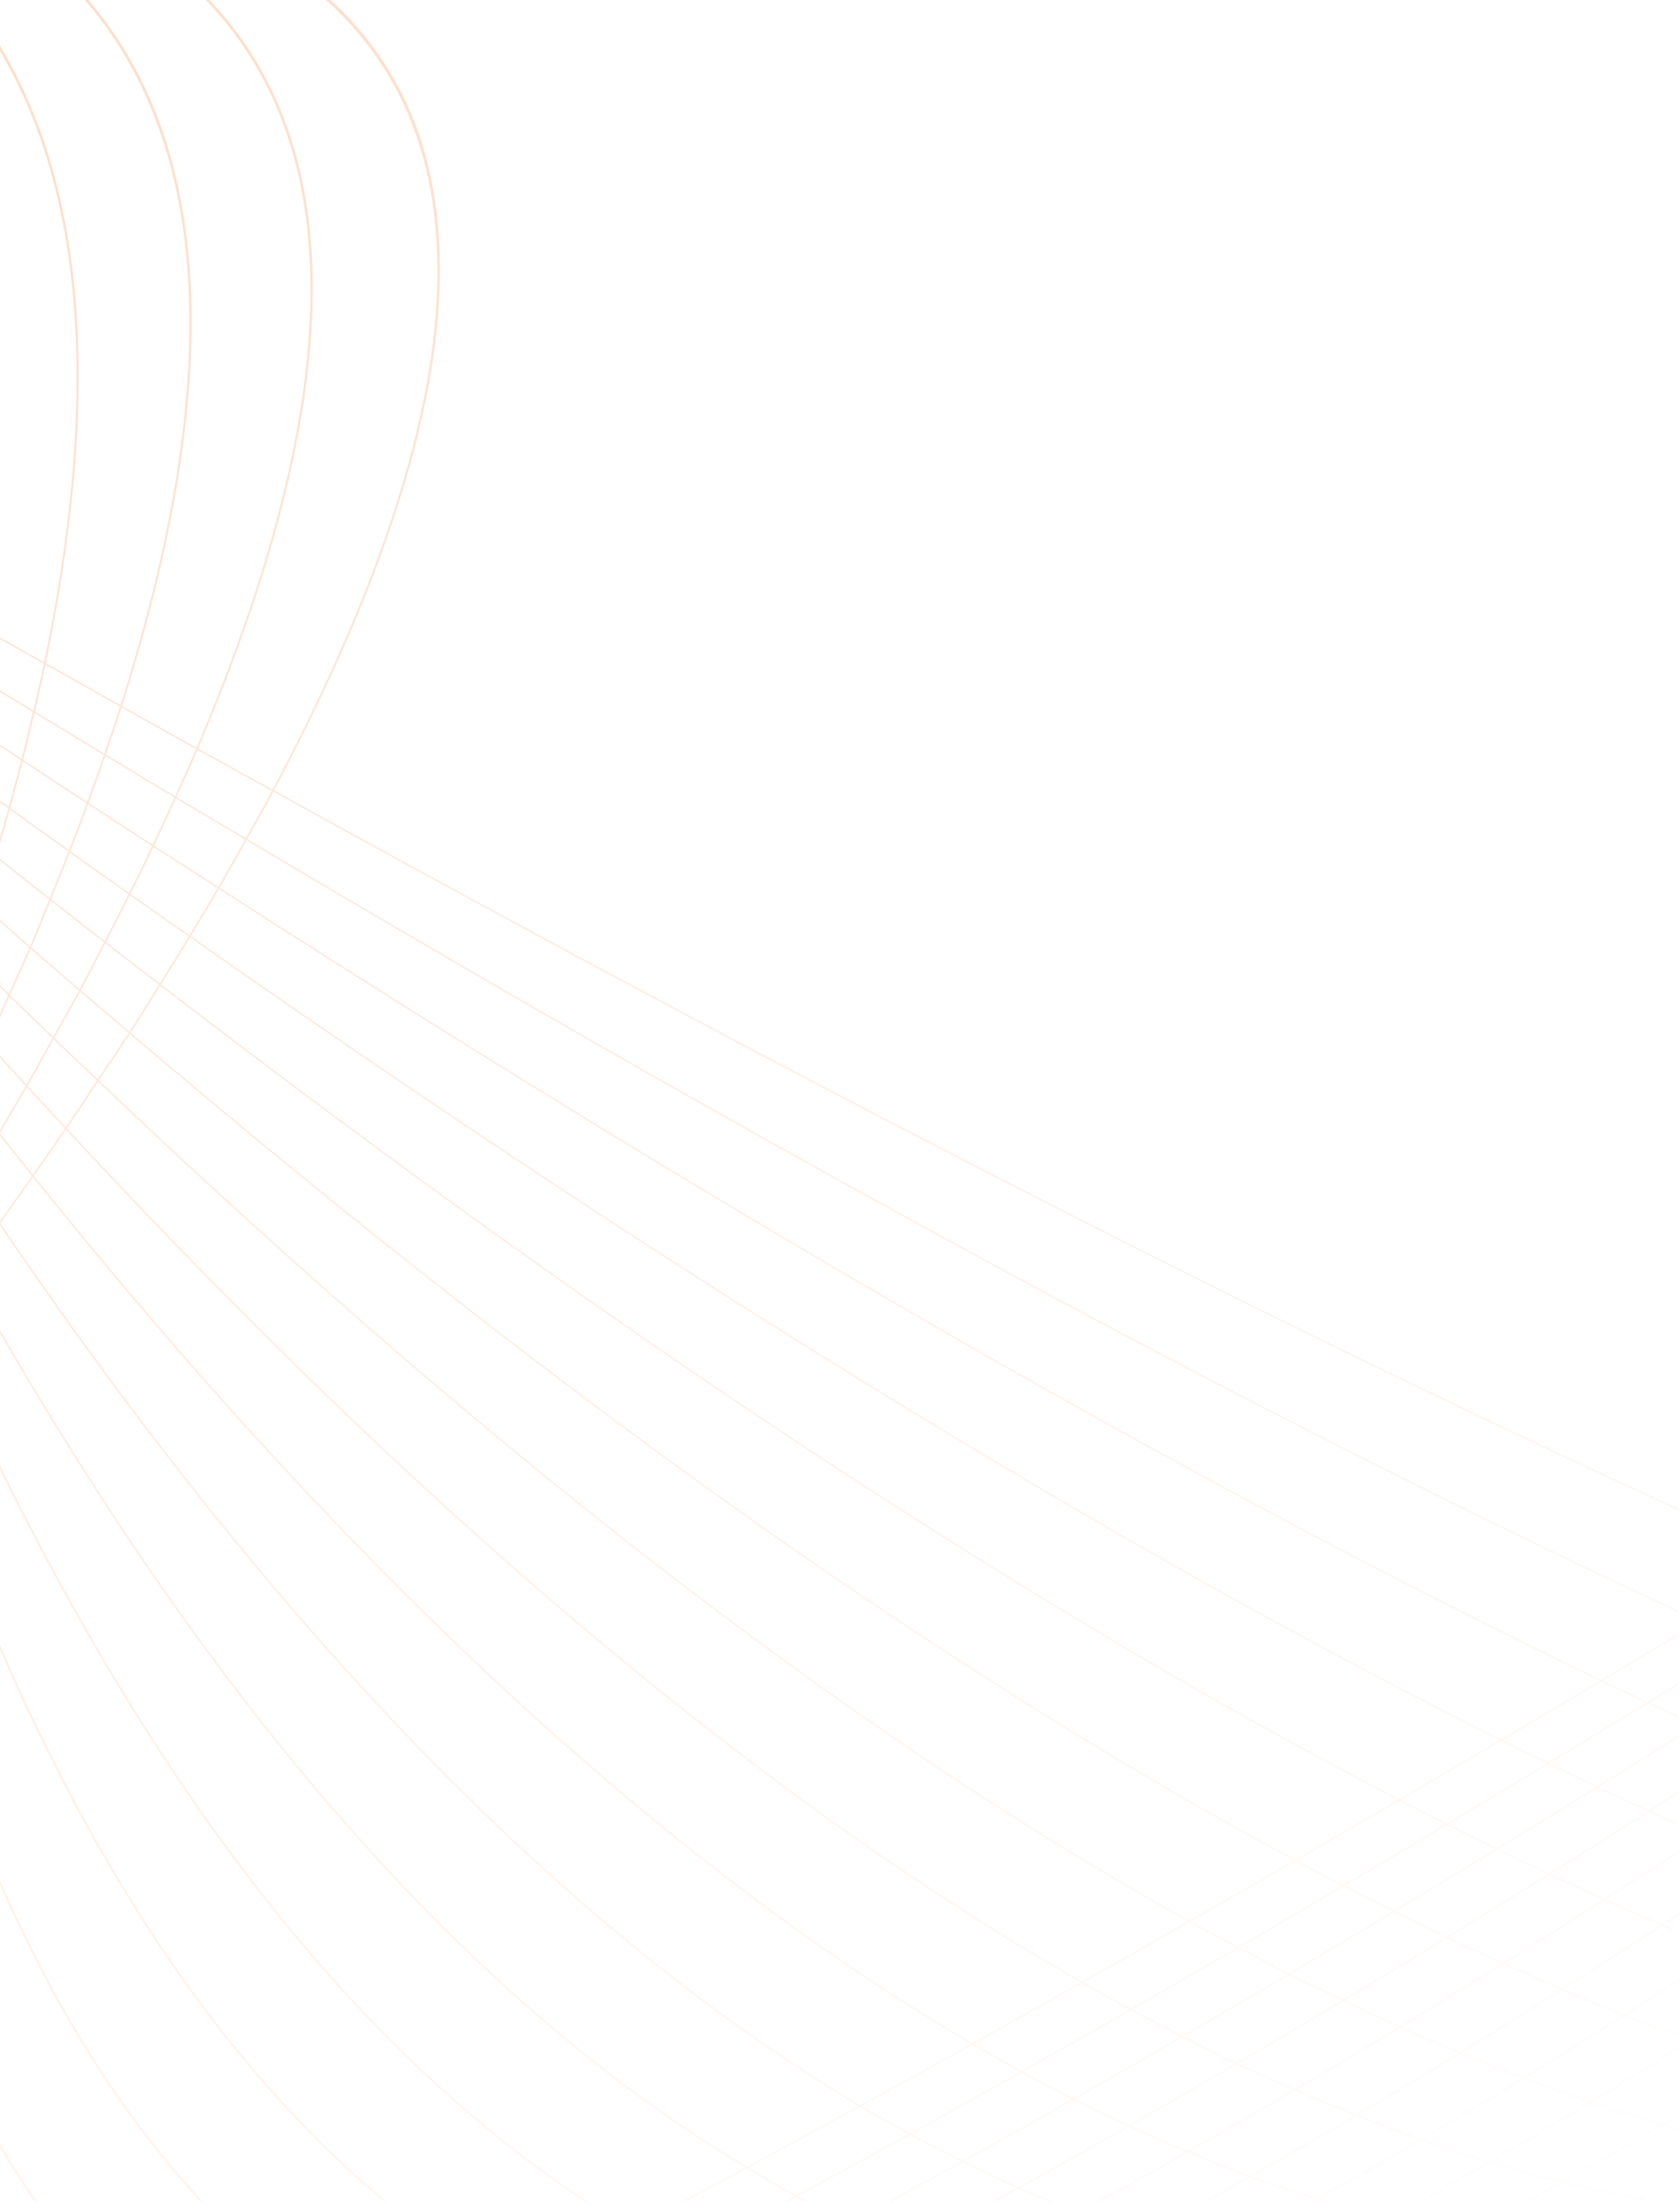 <svg width="745" height="979" viewBox="0 0 745 979" fill="none" xmlns="http://www.w3.org/2000/svg">
<path d="M-478.135 31.645C-484.763 27.606 -491.2 23.777 -497.646 19.939C-502.113 17.573 -506.517 15.264 -510.969 12.911C-500.222 18.958 -489.088 25.387 -478.135 31.642M-437.599 54.86C-445.214 49.754 -452.736 44.77 -460.179 39.884C-469.235 35.005 -478.121 30.276 -486.987 25.561C-479.172 30.307 -471.132 35.3 -463.219 40.152C-454.686 45.048 -446.304 49.794 -437.599 54.86ZM-417.312 68.625C-421.363 65.874 -425.41 63.136 -429.467 60.379C-435.923 56.611 -442.433 52.779 -448.801 49.094C-438.381 55.516 -428.025 61.871 -417.312 68.625ZM-399.174 77.533C-406.867 71.841 -414.57 66.132 -422.145 60.62C-432.453 54.987 -442.814 49.308 -452.96 43.823C-445.018 49.098 -436.881 54.626 -428.826 60.041C-419.076 65.74 -409.091 71.674 -399.174 77.537V77.533ZM-373.726 96.549C-380.734 91.271 -387.679 86.094 -394.595 80.954C-403.344 75.77 -412.062 70.616 -420.684 65.559C-413.06 70.703 -405.455 75.823 -397.684 81.161C-389.791 86.188 -381.736 91.388 -373.726 96.549ZM-351.385 113.445C-356.488 109.54 -361.576 105.658 -366.605 101.873C-371.355 98.804 -376.033 95.816 -380.739 92.794C-371.087 99.51 -361.185 106.545 -351.39 113.445H-351.385ZM-364.694 97.931C-371.869 92.031 -379.092 86.03 -386.184 80.288C-396.824 74.391 -407.019 68.889 -417.439 63.187C-409.722 68.846 -401.804 74.806 -394.004 80.589C-384.214 86.388 -374.674 91.944 -364.694 97.934V97.931ZM-340.692 117.853C-347.671 111.986 -354.557 106.301 -361.429 100.638C-370.92 94.932 -380.099 89.544 -389.419 84.009C-381.653 89.772 -373.892 95.531 -365.964 101.532C-357.534 106.98 -349.264 112.247 -340.692 117.853ZM-318.581 136.617C-324.466 131.584 -330.37 126.504 -336.186 121.598C-343.815 116.598 -351.317 111.735 -358.839 106.859C-352.686 111.575 -346.322 116.598 -340.135 121.363C-332.945 126.46 -325.883 131.383 -318.586 136.617H-318.581ZM-301.852 151.098C-305.522 147.915 -309.183 144.753 -312.843 141.583C-318.381 137.598 -323.938 133.595 -329.417 129.686C-320.292 136.728 -311.201 143.712 -301.852 151.098ZM-330.057 119.004C-336.611 112.947 -343.258 106.672 -349.758 100.742C-360.657 94.628 -371.786 88.303 -382.499 82.356C-375.344 88.186 -368.008 94.36 -360.789 100.307C-350.731 106.354 -340.296 112.783 -330.057 119.004ZM-308.093 139.468C-314.74 133.17 -321.274 127.136 -327.818 121.089C-337.725 115.062 -347.783 108.877 -357.524 103.014C-350.227 109.025 -342.945 115.015 -335.501 121.293C-326.509 127.186 -317.232 133.411 -308.093 139.468ZM-287.737 159.063C-293.582 153.417 -299.491 147.617 -305.287 142.085C-313.87 136.386 -322.54 130.593 -330.99 125.041C-324.798 130.319 -318.439 135.901 -312.198 141.262C-304.158 147.045 -295.894 153.126 -287.732 159.063H-287.737ZM-268.104 178.208C-273.612 172.79 -279.086 167.466 -284.54 162.178C-291.867 156.834 -299.232 151.446 -306.46 146.228C-300.41 151.439 -294.364 156.636 -288.221 162.014C-281.593 167.292 -274.81 172.807 -268.104 178.208ZM-250.524 195.55C-254.771 191.307 -258.999 187.117 -263.192 182.997C-267.293 179.684 -271.374 176.401 -275.44 173.138C-267.239 180.41 -258.818 188.091 -250.519 195.55H-250.524ZM-297.145 139.027C-302.99 132.879 -308.924 126.437 -314.735 120.403C-325.692 114.182 -336.234 108.329 -346.992 102.291C-340.457 108.282 -333.752 114.667 -327.178 120.754C-317.159 126.852 -307.345 132.748 -297.145 139.027ZM-277.718 159.608C-283.714 153.122 -289.618 146.945 -295.537 140.727C-305.527 134.572 -315.121 128.82 -324.935 122.836C-318.195 129.067 -311.48 135.242 -304.623 141.764C-295.635 147.734 -286.852 153.47 -277.718 159.605V159.608ZM-259.776 179.406C-265.113 173.506 -270.514 167.406 -275.816 161.626C-284.658 155.683 -293.118 150.167 -301.817 144.385C-295.908 150.057 -289.848 156.091 -283.9 161.854C-275.836 167.734 -267.962 173.366 -259.776 179.41V179.406ZM-241.991 199.228C-247.269 193.268 -252.503 187.472 -257.728 181.689C-265.538 175.919 -273.006 170.595 -280.704 164.969C-274.668 170.819 -268.637 176.652 -262.518 182.703C-255.651 188.251 -248.95 193.539 -241.991 199.228ZM-225.286 218.25C-229.953 212.875 -234.611 207.531 -239.234 202.3C-245.47 197.193 -251.443 192.485 -257.606 187.492C-252.547 192.535 -247.391 197.819 -242.298 202.946C-236.6 208.093 -231.043 212.986 -225.286 218.25ZM-212.031 233.741C-215.276 229.953 -218.521 226.145 -221.766 222.366C-226.141 218.357 -230.373 214.612 -234.708 210.67C-227.187 218.27 -219.675 225.85 -212.031 233.741ZM-1311.37 334.229C-1311.88 335.624 -1312.21 336.518 -1312.23 336.598L-1312.32 336.585C-1312.33 337.579 -1312.35 338.69 -1312.35 339.607C-1312.17 338.837 -1311.96 337.99 -1311.7 336.93C-1311.59 336.023 -1311.5 335.236 -1311.37 334.229ZM-264.438 159.36C-269.609 153.076 -274.824 146.513 -279.976 140.332C-290.875 134.074 -301.949 127.665 -312.663 121.574C-306.788 127.695 -300.796 134.184 -294.892 140.402C-284.907 146.556 -274.59 153.039 -264.438 159.357V159.36ZM-247.421 180.203C-252.723 173.53 -257.968 167.232 -263.222 160.853C-273.226 154.622 -283.446 148.173 -293.284 142.109C-287.263 148.437 -281.261 154.692 -275.152 161.318C-266.081 167.419 -256.638 173.941 -247.421 180.203ZM-231.874 200.269C-236.58 194.212 -241.331 187.87 -246.018 181.923C-255.06 175.775 -264.39 169.3 -273.295 163.306C-267.938 169.173 -262.469 175.407 -257.083 181.374C-248.838 187.465 -240.241 194.018 -231.879 200.266L-231.874 200.269ZM-216.146 220.676C-220.926 214.365 -225.667 208.277 -230.412 202.17C-238.55 196.082 -246.927 189.69 -254.952 183.75C-249.503 189.787 -244.053 195.791 -238.54 202.043C-231.209 208.046 -223.575 214.522 -216.151 220.676H-216.146ZM-201.386 240.465C-205.702 234.638 -210.027 228.742 -214.323 223.039C-221.371 217.193 -228.58 211.098 -235.534 205.386C-230.75 210.847 -225.896 216.533 -221.077 222.102C-214.616 228.029 -207.921 234.394 -201.386 240.465ZM-187.511 259.47C-191.45 254.048 -195.379 248.647 -199.304 243.316C-205.262 237.774 -211.332 232.028 -217.226 226.606C-212.964 231.563 -208.698 236.539 -204.406 241.586C-198.85 247.362 -193.121 253.56 -187.511 259.47ZM-174.09 277.859C-177.526 273.03 -180.918 268.469 -184.324 263.837C-188.009 259.945 -191.738 255.949 -195.399 252.117C-188.356 260.491 -181.216 269.208 -174.09 277.859ZM-1310.41 327.064C-1311.57 329.34 -1312.19 330.584 -1312.24 330.688H-1312.26C-1312.28 332.064 -1312.29 333.299 -1312.3 334.567C-1311.96 333.633 -1311.52 332.445 -1310.92 330.862C-1310.75 329.614 -1310.6 328.436 -1310.41 327.064ZM-1307.97 322.352C-1308.5 323.363 -1308.89 324.122 -1309.32 324.956C-1309.45 325.879 -1309.58 326.776 -1309.7 327.653C-1309.39 326.86 -1309.02 325.909 -1308.67 325.002C-1308.44 324.126 -1308.22 323.289 -1307.97 322.352ZM-232.465 179.366C-236.917 172.968 -241.385 166.325 -245.827 160.033C-256.712 153.721 -267.517 147.487 -278.221 141.339C-273.021 147.591 -267.757 154.19 -262.537 160.545C-252.587 166.743 -242.572 173.008 -232.46 179.366H-232.465ZM-218.003 200.289C-222.539 193.502 -227.055 187.137 -231.576 180.655C-241.58 174.36 -251.472 168.175 -261.325 162.041C-256.008 168.5 -250.71 174.852 -245.339 181.625C-236.282 187.786 -227.201 193.974 -218.003 200.292V200.289ZM-204.959 220.465C-209.005 214.241 -213.067 207.765 -217.114 201.658C-226.199 195.413 -235.153 189.319 -244.102 183.228C-239.337 189.296 -234.513 195.701 -229.728 201.879C-221.512 208.02 -213.297 214.167 -204.964 220.465H-204.959ZM-191.665 241.044C-195.771 234.541 -199.861 228.307 -203.957 222.022C-212.143 215.831 -220.188 209.82 -228.262 203.779C-223.389 210.058 -218.531 216.269 -213.619 222.778C-206.327 228.829 -199.055 234.849 -191.665 241.047V241.044ZM-179.29 261.063C-183.019 254.995 -186.753 248.818 -190.477 242.877C-197.657 236.847 -204.705 231.027 -211.796 225.137C-207.422 230.98 -202.999 237.098 -198.605 243.052C-192.183 249.025 -185.785 254.945 -179.29 261.063ZM-167.287 280.878C-170.869 274.908 -174.447 268.997 -178.019 263.158C-184.251 257.288 -190.36 251.646 -196.523 245.906C-192.227 251.746 -187.921 257.622 -183.601 263.606C-178.171 269.346 -172.77 275.011 -167.287 280.878ZM-155.42 300.676C-158.822 294.86 -162.214 289.278 -165.61 283.645C-170.59 278.308 -175.478 273.207 -180.414 267.973C-176.387 273.545 -172.35 279.194 -168.298 284.934C-164.007 290.178 -159.74 295.328 -155.42 300.676ZM-146.364 316.586C-148.695 312.53 -151.026 308.383 -153.353 304.307C-156.696 300.164 -159.975 296.239 -163.294 292.156C-157.663 300.214 -152.023 308.326 -146.359 316.586H-146.364ZM-1309.47 320.505C-1311.09 322.961 -1311.95 324.306 -1312.15 324.611C-1312.18 326.147 -1312.2 327.573 -1312.23 329.002C-1311.74 328.034 -1311.04 326.662 -1310.1 324.842C-1309.9 323.463 -1309.69 321.99 -1309.47 320.505ZM-1306.09 315.398C-1306.99 316.75 -1307.75 317.898 -1308.46 318.972C-1308.66 320.287 -1308.82 321.482 -1309 322.717C-1308.46 321.673 -1307.76 320.367 -1307.1 319.106C-1306.78 317.921 -1306.43 316.659 -1306.09 315.398ZM-1303.01 310.813C-1303.65 311.757 -1304.19 312.56 -1304.73 313.38C-1304.99 314.293 -1305.2 315.097 -1305.44 315.973C-1305.02 315.184 -1304.52 314.263 -1304.06 313.41C-1303.73 312.58 -1303.36 311.683 -1303 310.813H-1303.01ZM-201.068 199.118C-204.778 192.609 -208.478 185.905 -212.197 179.52C-223.111 173.132 -233.609 167.118 -244.337 160.896C-239.86 167.238 -235.368 173.895 -230.886 180.36C-220.941 186.622 -211.176 192.696 -201.068 199.121V199.118ZM-189.207 220.104C-192.926 213.267 -196.675 206.822 -200.413 200.276C-210.433 193.907 -220.144 187.853 -230.002 181.645C-225.481 188.151 -220.965 194.57 -216.429 201.37C-207.368 207.598 -198.405 213.719 -189.207 220.107V220.104ZM-178.547 240.478C-181.89 234.123 -185.219 227.543 -188.571 221.319C-197.677 214.997 -206.581 208.9 -215.55 202.732C-211.464 208.916 -207.359 215.439 -203.263 221.747C-195.047 227.962 -186.88 234.113 -178.547 240.478ZM-167.682 261.243C-171.055 254.594 -174.452 248.262 -177.834 241.84C-186.059 235.552 -194.148 229.441 -202.261 223.303C-198.102 229.699 -193.943 236 -189.774 242.626C-182.442 248.784 -175.111 254.939 -167.682 261.243ZM-157.732 281.46C-160.777 275.252 -163.812 268.887 -166.866 262.806C-174.158 256.615 -181.387 250.511 -188.586 244.46C-184.837 250.471 -181.074 256.783 -177.316 262.91C-170.815 269.034 -164.301 275.192 -157.727 281.46H-157.732ZM-147.952 301.704C-150.924 295.452 -153.905 289.298 -156.891 283.197C-163.308 277.076 -169.706 270.992 -176.055 265.005C-172.34 271.079 -168.621 277.19 -164.897 283.418C-159.276 289.442 -153.626 295.542 -147.952 301.7V301.704ZM-138.378 321.944C-141.207 315.796 -144.057 309.839 -146.906 303.869C-152.356 297.945 -157.825 291.985 -163.22 286.189C-159.697 292.082 -156.173 298.022 -152.644 304.083C-147.913 309.956 -143.148 315.947 -138.378 321.944ZM-130.03 340.624C-132.42 335.296 -134.8 329.865 -137.195 324.584C-141.652 318.965 -146.149 313.219 -150.572 307.711C-147.59 312.908 -144.604 318.199 -141.623 323.433C-137.767 329.092 -133.896 334.848 -130.025 340.624H-130.03ZM-122.616 357.216C-124.478 352.97 -126.345 348.84 -128.217 344.687C-131.335 340.022 -134.497 335.099 -137.6 330.507C-132.61 339.276 -127.62 348.1 -122.616 357.216ZM-1308.54 314.2C-1310.5 316.629 -1311.58 318.008 -1311.99 318.513C-1312.03 320.09 -1312.08 321.753 -1312.12 323.239C-1311.5 322.278 -1310.52 320.786 -1309.23 318.835C-1309.01 317.352 -1308.77 315.779 -1308.54 314.2ZM-1304.3 308.999C-1305.54 310.505 -1306.6 311.817 -1307.55 312.988C-1307.77 314.417 -1308.02 315.943 -1308.22 317.295C-1307.44 316.111 -1306.48 314.695 -1305.49 313.216C-1305.12 311.867 -1304.71 310.428 -1304.3 308.999ZM-1300.21 304.029C-1301.24 305.274 -1302.19 306.422 -1303.08 307.503C-1303.42 308.725 -1303.79 310.006 -1304.12 311.171C-1303.4 310.107 -1302.52 308.822 -1301.71 307.634C-1301.23 306.479 -1300.72 305.244 -1300.21 304.029H-1300.21ZM-1296.52 299.585C-1297.25 300.465 -1297.89 301.232 -1298.56 302.038C-1298.91 302.875 -1299.27 303.735 -1299.62 304.545C-1299.09 303.778 -1298.47 302.892 -1297.9 302.072C-1297.46 301.265 -1296.99 300.422 -1296.52 299.585ZM-169.901 219.134C-172.853 212.521 -175.776 205.777 -178.757 199.308C-189.427 193.007 -200.379 186.451 -210.887 180.3C-207.148 186.725 -203.429 193.435 -199.7 200.001C-189.945 206.206 -179.813 212.785 -169.906 219.137L-169.901 219.134ZM-160.645 240.14C-163.533 233.276 -166.495 226.754 -169.442 220.164C-179.285 213.853 -189.343 207.324 -199.04 201.156C-195.306 207.715 -191.572 214.207 -187.858 221.048C-178.928 227.249 -169.701 233.792 -160.645 240.14ZM-152.385 260.681C-154.995 254.212 -157.57 247.546 -160.21 241.214C-169.203 234.913 -178.352 228.427 -187.213 222.266C-183.83 228.554 -180.473 235.167 -177.101 241.586C-168.978 247.797 -160.61 254.326 -152.38 260.681H-152.385ZM-143.988 281.571C-146.589 274.804 -149.267 268.392 -151.911 261.856C-160.068 255.558 -168.342 249.105 -176.397 242.944C-172.971 249.45 -169.535 255.829 -166.128 262.572C-158.841 268.763 -151.368 275.239 -143.993 281.571H-143.988ZM-136.496 301.924C-138.822 295.606 -141.105 289.077 -143.46 282.886C-150.748 276.628 -158.108 270.256 -165.307 264.135C-162.243 270.262 -159.203 276.728 -156.148 282.973C-149.667 289.157 -143.045 295.603 -136.491 301.924H-136.496ZM-129.072 322.432C-131.354 315.973 -133.666 309.645 -135.978 303.35C-142.429 297.122 -148.929 290.8 -155.307 284.71C-152.253 290.964 -149.193 297.243 -146.149 303.668C-140.504 309.802 -134.766 316.167 -129.067 322.432H-129.072ZM-121.941 342.88C-124.092 336.528 -126.271 330.31 -128.461 324.119C-134.018 318.001 -139.599 311.82 -145.108 305.83C-142.214 311.944 -139.326 318.118 -136.442 324.393C-131.638 330.447 -126.78 336.702 -121.941 342.88ZM-115.519 362.598C-117.45 356.678 -119.356 350.661 -121.306 344.824C-125.964 338.867 -130.636 332.874 -135.259 327.034C-132.65 332.79 -130.049 338.68 -127.449 344.513C-123.486 350.44 -119.498 356.554 -115.519 362.601V362.598ZM-109.029 382.53C-110.881 376.617 -112.787 370.937 -114.674 365.188C-118.329 359.619 -121.99 354.041 -125.636 348.572C-122.963 354.499 -120.289 360.342 -117.635 366.476C-114.767 371.751 -111.898 377.159 -109.029 382.53ZM-103.77 399.705C-105.094 395.334 -106.395 390.84 -107.734 386.509C-109.928 382.389 -112.118 378.307 -114.312 374.244C-110.788 382.604 -107.284 391.211 -103.775 399.708L-103.77 399.705ZM-1307.58 308.029C-1309.87 310.401 -1311.2 311.814 -1311.81 312.456C-1311.87 314.186 -1311.9 315.706 -1311.95 317.342C-1311.2 316.402 -1309.95 314.839 -1308.32 312.824C-1308.07 311.231 -1307.85 309.712 -1307.58 308.029H-1307.58ZM-1302.55 302.838C-1304.11 304.431 -1305.45 305.82 -1306.63 307.045C-1306.89 308.654 -1307.1 310.083 -1307.34 311.613C-1306.33 310.368 -1305.13 308.895 -1303.82 307.312C-1303.4 305.823 -1303 304.408 -1302.55 302.838ZM-1297.59 297.775C-1298.96 299.167 -1300.24 300.469 -1301.41 301.67C-1301.84 303.126 -1302.2 304.424 -1302.6 305.816C-1301.59 304.605 -1300.43 303.203 -1299.29 301.831C-1298.72 300.479 -1298.19 299.194 -1297.59 297.778L-1297.59 297.775ZM-1292.79 292.915C-1294.02 294.15 -1295.08 295.228 -1296.16 296.319C-1296.68 297.55 -1297.14 298.658 -1297.64 299.839C-1296.73 298.742 -1295.73 297.554 -1294.72 296.352C-1294.07 295.204 -1293.47 294.113 -1292.79 292.915ZM-1288.51 288.625L-1290.86 290.978C-1291.33 291.804 -1291.76 292.574 -1292.21 293.381C-1291.5 292.534 -1290.83 291.734 -1290.06 290.824C-1289.54 290.088 -1289.04 289.381 -1288.51 288.625ZM-139.257 238.815C-141.432 232.118 -143.578 225.345 -145.802 218.806C-156.534 212.414 -167.032 206.233 -177.604 199.991C-174.613 206.497 -171.671 213.24 -168.714 219.9C-158.915 226.185 -149.203 232.383 -139.257 238.815ZM-132.562 259.848C-134.629 252.957 -136.799 246.375 -138.954 239.745C-148.846 233.346 -158.504 227.185 -168.254 220.931C-165.317 227.53 -162.375 234.089 -159.491 240.957C-150.528 247.241 -141.657 253.416 -132.562 259.851V259.848ZM-126.731 280.503C-128.588 273.947 -130.392 267.224 -132.293 260.808C-141.335 254.41 -150.146 248.279 -159.061 242.027C-156.407 248.409 -153.812 255.092 -151.188 261.615C-143.04 267.91 -134.991 274.068 -126.731 280.506V280.503ZM-120.807 301.469C-122.616 294.619 -124.551 288.157 -126.438 281.54C-134.639 275.145 -142.62 269.041 -150.714 262.79C-148.045 269.386 -145.342 275.824 -142.723 282.662C-135.411 288.936 -128.207 295.051 -120.807 301.469ZM-115.778 321.91C-117.362 315.518 -118.862 308.875 -120.49 302.607C-127.826 296.245 -134.952 290.201 -142.2 283.977C-139.849 290.198 -137.576 296.801 -135.25 303.139C-128.754 309.411 -122.352 315.501 -115.783 321.91H-115.778ZM-110.778 342.542C-112.308 335.959 -113.897 329.534 -115.48 323.122C-121.975 316.776 -128.3 310.773 -134.727 304.565C-132.381 310.96 -130.03 317.359 -127.718 323.928C-122.063 330.153 -116.487 336.18 -110.778 342.542ZM-106.121 363.063C-107.528 356.594 -108.98 350.236 -110.441 343.927C-116.062 337.662 -121.541 331.752 -127.107 325.615C-124.908 331.88 -122.733 338.225 -120.563 344.647C-115.739 350.814 -110.979 356.765 -106.116 363.063H-106.121ZM-101.996 383.112C-103.262 376.934 -104.503 370.676 -105.803 364.602C-110.559 358.435 -115.211 352.632 -119.933 346.588C-117.914 352.645 -115.925 358.86 -113.931 365.021C-109.948 371.085 -105.999 376.924 -101.996 383.112ZM-97.807 403.476C-99.019 397.168 -100.334 391.151 -101.605 385.016C-105.456 379.049 -109.254 373.457 -113.09 367.608C-111.047 373.836 -108.98 379.943 -106.981 386.375C-103.921 392.118 -100.872 397.623 -97.812 403.476H-97.807ZM-94.347 422.511C-95.334 417.036 -96.278 411.421 -97.289 406.01C-100.119 400.588 -102.934 395.535 -105.764 390.207C-104.171 395.495 -102.636 401.023 -101.048 406.327C-98.819 411.766 -96.566 416.976 -94.352 422.511H-94.347ZM-91.527 438.843C-92.27 434.526 -93.008 430.199 -93.76 425.908C-95.515 421.511 -97.304 417.428 -99.068 413.091C-96.537 421.588 -94 430.071 -91.532 438.843H-91.527ZM705.531 932.388C690.815 941.344 676.089 950.065 661.368 958.509C671.983 961.708 682.423 964.462 692.784 967.042C707.183 959.067 721.571 950.778 735.935 942.207C725.965 939.246 715.77 935.866 705.531 932.388ZM-1306.58 301.908C-1309.11 304.163 -1310.71 305.609 -1311.57 306.379C-1311.64 308.065 -1311.72 309.812 -1311.77 311.422C-1310.89 310.492 -1309.37 308.902 -1307.4 306.857C-1307.14 305.284 -1306.85 303.551 -1306.58 301.904V301.908ZM-1300.76 296.767C-1302.62 298.4 -1304.24 299.829 -1305.65 301.078C-1305.92 302.681 -1306.19 304.327 -1306.44 305.863C-1305.21 304.588 -1303.75 303.092 -1302.16 301.459C-1301.72 299.967 -1301.23 298.327 -1300.76 296.764V296.767ZM-1294.99 291.711C-1296.66 293.173 -1298.25 294.552 -1299.68 295.814C-1300.12 297.313 -1300.58 298.842 -1301 300.281C-1299.75 299.003 -1298.32 297.55 -1296.88 296.095C-1296.28 294.699 -1295.62 293.17 -1294.99 291.714V291.711ZM-1289.29 286.761C-1290.87 288.123 -1292.28 289.355 -1293.67 290.566C-1294.26 291.928 -1294.86 293.3 -1295.42 294.612C-1294.21 293.387 -1292.91 292.082 -1291.56 290.73C-1290.84 289.465 -1290.04 288.076 -1289.29 286.761ZM-1283.81 282.049C-1285.13 283.18 -1286.38 284.251 -1287.63 285.325C-1288.29 286.477 -1288.95 287.631 -1289.58 288.749C-1288.48 287.641 -1287.4 286.564 -1286.18 285.352C-1285.43 284.295 -1284.6 283.14 -1283.81 282.049ZM-1278.93 277.876C-1279.78 278.592 -1280.72 279.389 -1281.52 280.078L-1283.17 282.367L-1280.87 280.091C-1280.26 279.382 -1279.57 278.602 -1278.94 277.876H-1278.93ZM-108.931 258.483C-110.319 251.699 -111.697 244.892 -113.163 238.279C-123.818 231.881 -134.272 225.669 -144.766 219.418C-142.537 225.987 -140.372 232.757 -138.202 239.494C-128.49 245.776 -118.784 252.057 -108.936 258.483H-108.931ZM-104.752 279.599C-106.003 272.675 -107.382 266.022 -108.75 259.346C-118.554 252.954 -128.231 246.679 -137.894 240.428C-135.748 247.064 -133.598 253.68 -131.535 260.567C-122.665 266.842 -113.74 273.184 -104.752 279.599ZM-101.331 300.405C-102.421 293.759 -103.447 286.979 -104.606 280.48C-113.55 274.098 -122.445 267.769 -131.266 261.525C-129.355 267.977 -127.537 274.717 -125.675 281.313C-117.621 287.591 -109.483 293.986 -101.326 300.402L-101.331 300.405ZM-97.861 321.509C-98.863 314.568 -100.065 308.055 -101.175 301.352C-109.278 294.977 -117.381 288.595 -125.387 282.354C-123.495 289.02 -121.536 295.496 -119.727 302.403C-112.504 308.668 -105.172 315.11 -97.866 321.512L-97.861 321.509ZM-95.281 342.08C-96.111 335.611 -96.815 328.868 -97.705 322.523C-104.958 316.171 -112.254 309.745 -119.419 303.524C-117.797 309.826 -116.301 316.512 -114.718 322.931C-108.301 329.199 -101.766 335.678 -95.281 342.08ZM-92.7 362.899C-93.457 356.199 -94.303 349.687 -95.144 343.161C-101.571 336.816 -108.061 330.357 -114.424 324.142C-112.821 330.628 -111.214 337.094 -109.674 343.757C-104.068 350.008 -98.36 356.517 -92.7 362.896V362.899ZM-90.505 383.571C-91.151 377.008 -91.83 370.516 -92.549 364.11C-98.14 357.805 -103.799 351.323 -109.337 345.142C-107.875 351.494 -106.443 357.943 -105.036 364.452C-100.231 370.683 -95.344 377.216 -90.505 383.571ZM-88.731 403.955C-89.274 397.583 -89.792 391.151 -90.388 384.893C-95.153 378.628 -99.982 372.132 -104.713 365.988C-103.384 372.192 -102.113 378.561 -100.828 384.879C-96.82 391.087 -92.758 397.623 -88.731 403.955ZM-86.923 424.734C-87.397 418.158 -88.032 411.923 -88.594 405.531C-92.534 399.333 -96.517 392.861 -100.437 386.783C-99.122 393.142 -97.754 399.346 -96.502 405.902C-93.316 412.013 -90.115 418.506 -86.923 424.734ZM-85.75 444.535C-86.107 438.642 -86.366 432.541 -86.752 426.718C-89.826 420.718 -92.905 414.393 -95.975 408.499C-94.938 414.155 -94.005 420.109 -92.983 425.811C-90.559 431.889 -88.169 438.344 -85.755 444.535H-85.75ZM-84.719 463.862C-85.002 458.203 -85.296 452.57 -85.618 446.998C-87.871 441.215 -90.095 435.138 -92.353 429.452C-91.419 434.757 -90.496 440.088 -89.592 445.469C-87.93 451.439 -86.356 457.781 -84.719 463.862ZM-83.746 482.087C-83.942 477.161 -84.245 472.459 -84.513 467.683C-85.735 463.119 -86.908 458.357 -88.145 453.852C-86.62 463.102 -85.168 472.556 -83.746 482.087ZM675.796 921.646C660.85 930.806 645.895 939.788 630.973 948.516C640.914 951.993 650.782 955.286 660.508 958.227C675.229 949.787 689.964 941.066 704.685 932.117C695.189 928.885 685.527 925.337 675.796 921.646ZM-1305.57 295.867C-1308.34 298.012 -1310.28 299.532 -1311.32 300.345C-1311.4 302.129 -1311.46 303.752 -1311.53 305.462C-1310.49 304.521 -1308.72 302.935 -1306.4 300.877C-1306.13 299.197 -1305.88 297.621 -1305.57 295.867ZM-1298.99 290.8C-1301.15 292.447 -1303.02 293.893 -1304.65 295.154C-1304.95 296.854 -1305.2 298.414 -1305.48 300.047C-1304.02 298.755 -1302.31 297.246 -1300.42 295.583C-1299.94 293.976 -1299.51 292.477 -1299 290.8H-1298.99ZM-1292.43 285.797C-1294.4 287.293 -1296.26 288.705 -1297.94 289.994C-1298.43 291.6 -1298.86 293.083 -1299.32 294.629C-1297.82 293.314 -1296.11 291.828 -1294.38 290.318C-1293.72 288.796 -1293.12 287.38 -1292.43 285.797H-1292.43ZM-1285.91 280.861C-1287.8 282.283 -1289.52 283.589 -1291.19 284.854C-1291.84 286.346 -1292.44 287.735 -1293.07 289.174C-1291.57 287.879 -1289.98 286.5 -1288.31 285.064C-1287.5 283.649 -1286.76 282.334 -1285.91 280.864V280.861ZM-1279.49 276.045C-1281.21 277.33 -1282.8 278.529 -1284.4 279.723C-1285.17 281.065 -1285.9 282.327 -1286.64 283.625C-1285.2 282.384 -1283.79 281.162 -1282.19 279.79C-1281.28 278.525 -1280.44 277.351 -1279.49 276.045ZM-1273.35 271.467C-1274.73 272.491 -1276.23 273.599 -1277.55 274.586C-1278.37 275.707 -1279.14 276.785 -1279.93 277.876L-1276.07 274.593C-1275.15 273.539 -1274.3 272.555 -1273.35 271.467ZM-1267.87 267.398C-1268.85 268.131 -1269.77 268.81 -1270.71 269.51C-1271.33 270.209 -1271.96 270.925 -1272.56 271.615C-1271.69 270.875 -1270.76 270.092 -1269.84 269.315C-1269.17 268.666 -1268.55 268.06 -1267.87 267.401V267.398ZM-78.898 278.234C-79.489 271.374 -80.105 264.547 -80.804 257.867C-91.253 251.548 -101.908 245.039 -112.206 238.855C-110.739 245.495 -109.351 252.298 -107.963 259.118C-98.418 265.346 -88.575 271.872 -78.898 278.234ZM-77.226 299.398C-77.666 292.454 -78.248 285.737 -78.825 279.024C-88.467 272.682 -98.272 266.186 -107.782 259.978C-106.424 266.658 -105.065 273.341 -103.819 280.262C-95.07 286.507 -86.087 293.019 -77.221 299.398H-77.226ZM-76.22 320.321C-76.532 313.597 -76.782 306.777 -77.187 300.204C-86.019 293.849 -94.963 287.367 -103.677 281.146C-102.519 287.678 -101.478 294.465 -100.388 301.148C-92.426 307.413 -84.279 313.922 -76.22 320.321ZM-75.218 341.498C-75.403 334.5 -75.853 327.937 -76.176 321.177C-84.201 314.809 -92.304 308.336 -100.231 302.095C-99.122 308.828 -97.915 315.364 -96.918 322.339C-89.758 328.61 -82.461 335.099 -75.218 341.498ZM-75.076 362.176C-75.149 355.617 -75.071 348.81 -75.213 342.378C-82.417 336.006 -89.67 329.564 -96.796 323.319C-95.906 329.711 -95.192 336.474 -94.357 342.99C-87.984 349.278 -81.513 355.761 -75.071 362.176H-75.076ZM-74.929 383.112C-74.895 376.319 -74.993 369.746 -75.066 363.13C-81.464 356.751 -87.891 350.323 -94.225 344.071C-93.379 350.654 -92.514 357.196 -91.761 363.963C-86.19 370.248 -80.555 376.704 -74.929 383.112ZM-75.203 403.871C-75.071 397.241 -74.959 390.642 -74.92 384.16C-80.496 377.798 -86.082 371.409 -91.61 365.171C-90.897 371.61 -90.246 378.176 -89.601 384.762C-84.826 391.044 -80.012 397.466 -75.203 403.871ZM-75.829 424.449C-75.614 417.937 -75.379 411.384 -75.237 404.995C-79.998 398.654 -84.758 392.309 -89.484 386.087C-88.878 392.439 -88.35 398.945 -87.803 405.421C-83.825 411.682 -79.826 418.067 -75.829 424.449ZM-76.464 445.389C-76.151 438.659 -76.068 432.297 -75.868 425.748C-79.807 419.456 -83.741 413.178 -87.666 407.003C-87.094 413.543 -86.434 419.898 -85.955 426.634C-82.793 432.816 -79.631 439.094 -76.464 445.389ZM-77.686 465.518C-77.334 459.384 -76.821 452.999 -76.508 446.938C-79.607 440.767 -82.705 434.639 -85.799 428.579C-85.413 434.569 -85.178 440.877 -84.817 446.928C-82.431 453.059 -80.056 459.277 -77.681 465.518H-77.686ZM-78.986 485.655C-78.561 479.497 -78.165 473.386 -77.803 467.332C-80.095 461.298 -82.388 455.318 -84.689 449.391C-84.342 455.425 -84.01 461.492 -83.717 467.64C-82.128 473.587 -80.555 479.604 -78.986 485.655ZM-80.315 506.146C-79.817 499.954 -79.528 494.105 -79.147 488.098C-80.589 482.499 -82.05 476.974 -83.512 471.462C-83.199 477.519 -82.862 483.536 -82.642 489.774C-81.855 495.189 -81.078 500.644 -80.315 506.146ZM-81.894 522.641C-81.513 518.31 -81.039 513.839 -80.628 509.472C-81.229 505.068 -81.865 500.758 -82.485 496.407C-82.246 505.068 -82.07 513.853 -81.894 522.641ZM601.522 938.201C586.034 947.324 570.57 956.25 555.17 964.937C564.896 968.488 574.495 971.56 584.069 974.542C599.103 966.229 614.205 957.565 629.312 948.74C620.162 945.517 610.857 941.886 601.527 938.198L601.522 938.201ZM647.551 910.515C632.459 919.748 617.367 928.855 602.309 937.73C611.658 941.414 620.983 945.025 630.147 948.245C645.093 939.513 660.063 930.521 675.029 921.355C665.953 917.908 656.833 914.367 647.547 910.512L647.551 910.515ZM692.819 882.341C677.98 891.721 663.127 900.981 648.275 910.07C657.571 913.922 666.7 917.446 675.791 920.893C690.399 911.941 705.013 902.798 719.602 893.495C710.804 889.984 701.826 886.189 692.819 882.344V882.341ZM-1304.5 289.827C-1307.46 291.845 -1309.78 293.441 -1311.01 294.291C-1311.1 296.028 -1311.2 297.818 -1311.28 299.491C-1310.06 298.538 -1308.06 296.978 -1305.41 294.927C-1305.13 293.29 -1304.81 291.523 -1304.5 289.827ZM-1297.16 284.844C-1299.61 286.493 -1301.75 287.946 -1303.6 289.207C-1303.9 290.881 -1304.21 292.598 -1304.49 294.211C-1302.81 292.919 -1300.85 291.413 -1298.67 289.743C-1298.19 288.167 -1297.67 286.473 -1297.16 284.84V284.844ZM-1289.82 279.907C-1292.07 281.417 -1294.21 282.852 -1296.15 284.154C-1296.64 285.754 -1297.15 287.387 -1297.62 288.936C-1295.88 287.608 -1293.91 286.112 -1291.9 284.586C-1291.24 283.08 -1290.51 281.463 -1289.82 279.907ZM-1282.5 275.021C-1284.69 276.477 -1286.71 277.826 -1288.65 279.124C-1289.32 280.64 -1290.01 282.18 -1290.66 283.645C-1288.91 282.32 -1287.04 280.915 -1285.09 279.442C-1284.26 278.016 -1283.36 276.494 -1282.5 275.021ZM-1275.23 270.202C-1277.31 271.574 -1279.22 272.839 -1281.11 274.101C-1281.94 275.513 -1282.77 276.936 -1283.57 278.304C-1281.84 277.003 -1280.14 275.724 -1278.22 274.285C-1277.26 272.967 -1276.22 271.561 -1275.23 270.202ZM-1268.11 265.524C-1269.9 266.698 -1271.81 267.94 -1273.52 269.071C-1274.46 270.343 -1275.39 271.618 -1276.29 272.853C-1274.67 271.648 -1273.02 270.423 -1271.35 269.192C-1270.31 268.007 -1269.19 266.742 -1268.11 265.524ZM-1261.25 261.026C-1262.91 262.104 -1264.4 263.087 -1265.92 264.088C-1266.85 265.136 -1267.77 266.18 -1268.68 267.204C-1267.3 266.186 -1265.88 265.136 -1264.41 264.055C-1263.39 263.077 -1262.3 262.03 -1261.25 261.026ZM-1255.29 257.157L-1258.26 259.078L-1260.31 261.043C-1259.37 260.357 -1258.46 259.694 -1257.52 259.001C-1256.8 258.406 -1256.02 257.763 -1255.29 257.157ZM-49.197 297.775C-48.992 290.847 -48.845 284 -48.777 277.26C-59.294 270.852 -69.568 264.667 -79.939 258.396C-79.245 265.099 -78.615 271.922 -78.033 278.813C-68.429 285.128 -58.938 291.329 -49.202 297.775H-49.197ZM-49.999 318.992C-49.632 312.021 -49.417 305.254 -49.217 298.508C-58.923 292.079 -68.38 285.901 -77.955 279.603C-77.383 286.319 -76.826 293.056 -76.395 300.003C-67.593 306.335 -58.913 312.53 -49.999 318.992ZM-51.401 340.012C-50.927 333.222 -50.404 326.368 -50.048 319.735C-58.938 313.289 -67.584 307.122 -76.356 300.81C-75.956 307.409 -75.692 314.233 -75.389 320.99C-67.383 327.342 -59.505 333.533 -51.406 340.015L-51.401 340.012ZM-52.877 361.232C-52.247 354.208 -51.919 347.592 -51.455 340.792C-59.529 334.329 -67.373 328.172 -75.345 321.84C-75.027 328.61 -74.602 335.203 -74.421 342.204C-67.227 348.566 -60.155 354.74 -52.877 361.232ZM-55.135 382.021C-54.436 375.388 -53.566 368.531 -52.965 362.032C-60.213 355.567 -67.251 349.426 -74.416 343.087C-74.274 349.556 -74.343 356.376 -74.279 362.976C-67.887 369.351 -61.596 375.519 -55.135 382.025V382.021ZM-57.418 403.044C-56.582 396.177 -55.932 389.561 -55.228 382.875C-61.66 376.402 -67.911 370.271 -74.274 363.926C-74.206 370.586 -74.094 377.182 -74.138 384.026C-68.551 390.401 -63.058 396.545 -57.423 403.044H-57.418ZM-60.14 423.867C-59.231 417.184 -58.322 410.507 -57.52 403.971C-63.121 397.509 -68.576 391.412 -74.128 385.073C-74.177 391.576 -74.318 398.229 -74.455 404.878C-69.675 411.247 -64.959 417.374 -60.145 423.867H-60.14ZM-63.175 444.565C-62.183 437.959 -61.176 431.326 -60.282 424.847C-65.062 418.398 -69.739 412.331 -74.485 406.003C-74.626 412.458 -74.861 419.061 -75.081 425.647C-71.103 431.999 -67.168 438.093 -63.175 444.565ZM-66.254 465.575C-65.135 458.748 -64.314 452.313 -63.336 445.67C-67.29 439.258 -71.186 433.241 -75.12 426.946C-75.325 433.592 -75.399 440.021 -75.726 446.861C-72.569 453.153 -69.416 459.163 -66.254 465.575ZM-69.885 485.862C-68.786 479.587 -67.481 473.041 -66.44 466.85C-69.563 460.512 -72.676 454.585 -75.799 448.36C-76.122 454.531 -76.65 461.034 -77.021 467.279C-74.651 473.53 -72.251 479.5 -69.885 485.865V485.862ZM-73.585 506.256C-72.393 499.878 -71.249 493.562 -70.144 487.301C-72.456 481.056 -74.812 475.227 -77.133 469.089C-77.51 475.364 -77.911 481.669 -78.36 488.064C-76.782 494.188 -75.139 500.021 -73.585 506.253V506.256ZM-77.373 526.898C-76.093 520.449 -75.066 514.335 -73.913 508.057C-75.408 502.036 -77.002 496.431 -78.522 490.51C-78.947 496.795 -79.323 503 -79.856 509.459C-79.054 515.339 -78.145 520.921 -77.378 526.898H-77.373ZM-81.381 545.679C-80.247 540.214 -78.966 534.561 -77.842 529.117C-77.891 528.795 -77.94 528.484 -77.984 528.149C-78.658 522.878 -79.465 517.982 -80.169 512.789C-80.667 518.243 -81.249 523.836 -81.752 529.301C-81.659 534.822 -81.434 540.073 -81.381 545.679ZM-84.904 562.184C-83.951 557.766 -83.008 553.366 -82.09 548.988C-82.099 548.661 -82.114 548.353 -82.114 548.015C-82.148 543.868 -82.329 540.026 -82.388 535.927C-83.179 544.601 -83.937 553.229 -84.904 562.184ZM574.294 926.883C558.659 936.093 543.059 945.116 527.512 953.967C536.51 957.702 545.493 961.367 554.363 964.616C569.773 955.928 585.247 947.023 600.745 937.897C592.011 934.433 583.194 930.762 574.294 926.883ZM620.871 899.047C605.583 908.327 590.3 917.456 575.052 926.442C583.961 930.32 592.783 933.971 601.532 937.428C616.604 928.55 631.711 919.437 646.818 910.201C638.246 906.633 629.625 902.965 620.871 899.047ZM666.696 870.825C651.677 880.195 636.633 889.475 621.609 898.602C630.348 902.51 638.979 906.195 647.542 909.752C662.389 900.67 677.242 891.41 692.081 882.033C683.718 878.458 675.239 874.694 666.696 870.825ZM711.444 842.57C696.782 851.934 682.081 861.22 667.375 870.397C675.933 874.265 684.412 878.01 692.784 881.584C707.339 872.381 721.879 863.044 736.385 853.607C728.164 850.049 719.851 846.375 711.44 842.57H711.444ZM-1303.44 283.843C-1306.74 285.844 -1309.28 287.4 -1310.7 288.274C-1310.8 290.091 -1310.88 291.747 -1310.97 293.504C-1309.55 292.524 -1307.34 291.008 -1304.35 288.97C-1304.04 287.253 -1303.76 285.62 -1303.44 283.846V283.843ZM-1295.34 278.954C-1298.08 280.597 -1300.48 282.042 -1302.55 283.304C-1302.87 285.061 -1303.14 286.654 -1303.45 288.354C-1301.55 287.062 -1299.34 285.563 -1296.87 283.9C-1296.36 282.243 -1295.88 280.67 -1295.34 278.957V278.954ZM-1287.24 274.104C-1289.77 275.614 -1292.18 277.056 -1294.35 278.358C-1294.88 280.041 -1295.34 281.581 -1295.85 283.21C-1293.87 281.878 -1291.64 280.383 -1289.35 278.846C-1288.64 277.257 -1287.98 275.748 -1287.24 274.104ZM-1279.14 269.292C-1281.62 270.758 -1283.92 272.123 -1286.11 273.432C-1286.83 275.035 -1287.48 276.507 -1288.17 278.06C-1286.17 276.718 -1284.02 275.296 -1281.79 273.807C-1280.9 272.291 -1280.07 270.855 -1279.15 269.292H-1279.14ZM-1271.07 264.523C-1273.47 265.935 -1275.65 267.227 -1277.83 268.516C-1278.73 270.025 -1279.54 271.42 -1280.4 272.886C-1278.38 271.551 -1276.41 270.239 -1274.17 268.76C-1273.13 267.334 -1272.15 265.989 -1271.07 264.523H-1271.07ZM-1263.09 259.848C-1265.22 261.096 -1267.46 262.398 -1269.5 263.596C-1270.53 264.992 -1271.48 266.29 -1272.48 267.645C-1270.54 266.374 -1268.55 265.069 -1266.55 263.76C-1265.38 262.445 -1264.29 261.2 -1263.09 259.848ZM-1255.22 255.253C-1257.32 256.475 -1259.22 257.586 -1261.16 258.72C-1262.26 259.958 -1263.29 261.12 -1264.36 262.328C-1262.58 261.167 -1260.76 259.975 -1258.85 258.737C-1257.63 257.562 -1256.48 256.458 -1255.22 255.256V255.253ZM-1247.78 250.949L-1252.75 253.821C-1253.82 254.838 -1254.83 255.805 -1255.87 256.799C-1254.31 255.785 -1252.76 254.785 -1251.17 253.747C-1250.02 252.803 -1248.95 251.91 -1247.78 250.946V250.949ZM-1241.17 247.128C-1242.27 247.76 -1243.28 248.349 -1244.33 248.955C-1245.04 249.534 -1245.76 250.123 -1246.45 250.695C-1245.48 250.069 -1244.37 249.363 -1243.37 248.717C-1242.62 248.178 -1241.92 247.67 -1241.17 247.128ZM-19.736 317.161C-18.729 310.177 -17.83 303.31 -16.989 296.516C-20.772 294.224 -24.472 292.005 -28.328 289.642C-35.019 285.55 -41.333 281.795 -47.961 277.755C-48.034 284.516 -48.171 291.356 -48.386 298.31C-42.824 301.995 -37.526 305.412 -31.915 309.143C-27.776 311.897 -23.792 314.487 -19.736 317.158V317.161ZM-22.981 338.432C-21.818 331.438 -20.806 324.624 -19.829 317.847C-24.042 315.076 -28.172 312.389 -32.472 309.531C-37.898 305.924 -43.019 302.617 -48.405 299.053C-48.615 305.803 -48.855 312.593 -49.227 319.561C-44.769 322.794 -40.522 325.785 -36.035 329.052C-31.602 332.278 -27.331 335.313 -22.981 338.439V338.432ZM-26.783 359.536C-25.523 352.692 -24.232 345.808 -23.108 339.122C-27.605 335.892 -32.028 332.75 -36.612 329.41C-40.918 326.274 -44.994 323.403 -49.275 320.3C-49.642 326.96 -50.15 333.814 -50.634 340.631C-47.091 343.465 -43.714 346.086 -40.151 348.947C-35.62 352.588 -31.231 356.015 -26.783 359.536ZM-30.703 380.796C-29.261 373.745 -28.162 367.086 -26.91 360.255C-31.515 356.611 -36.06 353.063 -40.752 349.292C-44.124 346.581 -47.325 344.101 -50.683 341.411C-51.157 348.218 -51.509 354.86 -52.144 361.888C-49.481 364.264 -46.939 366.453 -44.266 368.849C-39.676 372.959 -35.214 376.827 -30.703 380.796ZM-35.351 401.669C-33.875 394.979 -32.223 388.082 -30.864 381.529C-35.532 377.426 -40.141 373.424 -44.891 369.174C-47.384 366.945 -49.754 364.904 -52.232 362.691C-52.843 369.221 -53.703 376.091 -54.412 382.754C-52.374 384.806 -50.424 386.69 -48.381 388.755C-43.982 393.199 -39.691 397.385 -35.356 401.672L-35.351 401.669ZM-40.048 422.752C-38.406 415.835 -37.003 409.182 -35.522 402.442C-40.014 397.998 -44.466 393.657 -49.031 389.049C-50.883 387.175 -52.653 385.468 -54.5 383.604C-55.209 390.327 -55.859 396.96 -56.704 403.864C-55.287 405.504 -53.918 407.007 -52.496 408.653C-48.303 413.506 -44.193 418.077 -40.048 422.749V422.752ZM-45.194 443.622C-43.503 436.898 -41.798 430.162 -40.234 423.582C-44.539 418.723 -48.811 413.971 -53.17 408.928C-54.397 407.505 -55.58 406.21 -56.802 404.795C-57.613 411.347 -58.552 418.071 -59.471 424.764C-58.508 426.062 -57.574 427.257 -56.606 428.562C-52.775 433.746 -48.992 438.629 -45.19 443.622H-45.194ZM-50.634 464.39C-48.865 457.717 -47.081 451.031 -45.424 444.488C-49.383 439.291 -53.322 434.204 -57.315 428.803C-58.092 427.752 -58.845 426.792 -59.622 425.744C-60.526 432.273 -61.533 438.94 -62.535 445.606C-61.929 446.587 -61.337 447.487 -60.731 448.471C-57.359 453.953 -54.002 459.12 -50.639 464.39H-50.634ZM-56.137 485.424C-54.212 478.533 -52.648 472.054 -50.883 465.348C-54.407 459.829 -57.921 454.418 -61.455 448.675C-61.87 447.999 -62.276 447.383 -62.691 446.707C-63.683 453.424 -64.504 459.903 -65.638 466.807C-65.374 467.345 -65.106 467.837 -64.842 468.38C-61.953 474.253 -59.04 479.785 -56.132 485.427L-56.137 485.424ZM-62.163 505.794C-60.306 499.422 -58.205 492.779 -56.426 486.495C-59.485 480.558 -62.55 474.728 -65.594 468.547C-65.682 468.366 -65.77 468.202 -65.858 468.021C-66.919 474.303 -68.234 480.916 -69.353 487.278C-69.221 487.626 -69.094 487.94 -68.962 488.288C-66.728 494.322 -64.436 500.005 -62.159 505.794H-62.163ZM-68.258 526.285C-66.288 519.786 -64.382 513.361 -62.515 506.979C-64.891 500.942 -67.281 494.995 -69.612 488.71C-70.741 495.105 -71.894 501.527 -73.121 508.05L-73.082 508.194C-71.533 514.428 -69.881 520.305 -68.253 526.282L-68.258 526.285ZM-74.455 546.94C-72.383 540.361 -70.609 534.12 -68.678 527.701C-70.281 521.801 -71.899 515.941 -73.448 509.834C-74.641 516.246 -75.746 522.551 -77.06 529.123C-76.259 535.231 -75.345 541.057 -74.455 546.94ZM-80.858 566.324C-78.957 560.471 -76.87 554.413 -75.008 548.604C-75.873 542.901 -76.733 537.188 -77.534 531.325C-78.732 537.145 -80.086 543.169 -81.312 549.029C-81.244 554.959 -81.039 560.618 -80.858 566.324ZM-87.06 585.111C-85.198 579.539 -83.375 574.017 -81.586 568.529C-81.757 563.181 -81.908 557.787 -82.011 552.308C-83.169 557.813 -84.328 563.318 -85.555 568.914C-86.151 574.469 -86.596 579.777 -87.06 585.111ZM-92.499 601.59C-90.965 597.109 -89.592 592.805 -88.159 588.441C-87.788 584.168 -87.358 579.794 -86.952 575.46C-87.803 579.549 -88.624 583.599 -89.596 587.846C-90.681 592.591 -91.571 597.065 -92.499 601.593V601.59ZM-104.747 641.263C-102.719 636.802 -100.964 632.646 -98.907 628.158C-98.042 623.888 -97.035 619.424 -96.155 615.137C-99.122 623.972 -101.991 632.69 -104.747 641.267V641.263ZM548.352 915.331C532.673 924.517 517.019 933.57 501.428 942.462C509.907 946.374 518.358 950.186 526.725 953.669C542.287 944.814 557.906 935.785 573.556 926.569C565.189 922.911 556.865 919.367 548.357 915.331H548.352ZM595.677 887.263C580.13 896.594 564.593 905.813 549.085 914.903C557.604 918.935 565.937 922.473 574.309 926.127C589.552 917.145 604.836 908.019 620.124 898.742C612.084 895.131 603.868 891.182 595.672 887.267L595.677 887.263ZM641.696 859.34C626.599 868.599 611.482 877.772 596.38 886.842C604.591 890.757 612.807 894.689 620.861 898.297C635.9 889.167 650.953 879.891 665.991 870.517C657.942 866.866 649.917 863.255 641.696 859.34ZM686.998 831.285C672.155 840.565 657.273 849.785 642.39 858.914C650.596 862.82 658.631 866.448 666.666 870.089C681.372 860.919 696.069 851.632 710.731 842.272C702.911 838.728 694.984 835.05 686.998 831.289V831.285ZM-1302.31 277.853C-1305.94 279.83 -1308.66 281.326 -1310.31 282.237C-1310.43 283.99 -1310.55 285.824 -1310.65 287.527C-1309.02 286.53 -1306.62 285.058 -1303.3 283.04C-1302.99 281.373 -1302.64 279.569 -1302.31 277.856V277.853ZM-1293.46 273.057C-1296.47 274.683 -1299.12 276.119 -1301.42 277.371C-1301.74 279.071 -1302.09 280.841 -1302.39 282.491C-1300.28 281.209 -1297.82 279.727 -1295.07 278.073C-1294.56 276.46 -1293.99 274.717 -1293.45 273.057H-1293.46ZM-1284.59 268.295C-1287.4 269.797 -1290.08 271.233 -1292.48 272.528C-1293 274.171 -1293.56 275.871 -1294.07 277.468C-1291.86 276.142 -1289.37 274.653 -1286.8 273.127C-1286.1 271.571 -1285.32 269.894 -1284.59 268.291V268.295ZM-1275.72 263.563C-1278.47 265.025 -1281.05 266.397 -1283.5 267.709C-1284.22 269.285 -1284.97 270.915 -1285.67 272.451C-1283.42 271.113 -1281.02 269.69 -1278.5 268.198C-1277.62 266.702 -1276.64 265.095 -1275.73 263.563H-1275.72ZM-1266.85 258.861C-1269.57 260.296 -1272.01 261.595 -1274.47 262.9C-1275.37 264.406 -1276.31 265.955 -1277.18 267.421C-1274.9 266.076 -1272.68 264.754 -1270.14 263.265C-1269.09 261.843 -1267.94 260.32 -1266.85 258.861ZM-1258.04 254.232C-1260.5 255.521 -1263.04 256.853 -1265.39 258.091C-1266.45 259.51 -1267.54 260.966 -1268.57 262.351C-1266.36 261.059 -1264.06 259.717 -1261.77 258.375C-1260.57 257.037 -1259.27 255.605 -1258.04 254.232H-1258.04ZM-1249.29 249.644C-1251.76 250.929 -1254.01 252.114 -1256.29 253.312C-1257.47 254.621 -1258.68 255.956 -1259.82 257.234C-1257.73 256.013 -1255.58 254.765 -1253.35 253.466C-1252.05 252.231 -1250.63 250.909 -1249.3 249.648L-1249.29 249.644ZM-1240.78 245.22L-1247.13 248.52C-1248.37 249.684 -1249.63 250.869 -1250.84 252.01C-1248.88 250.879 -1246.93 249.748 -1244.91 248.583C-1243.58 247.492 -1242.14 246.328 -1240.78 245.217L-1240.78 245.22ZM-1232.57 240.96C-1234.46 241.934 -1236.19 242.834 -1237.95 243.748C-1239.09 244.681 -1240.25 245.625 -1241.38 246.545C-1239.78 245.625 -1238.07 244.651 -1236.41 243.694C-1235.17 242.807 -1233.84 241.86 -1232.58 240.96H-1232.57ZM-1225.61 237.382C-1226.63 237.908 -1227.65 238.437 -1228.7 238.972L-1230.96 240.585L-1227.97 238.875C-1227.2 238.393 -1226.37 237.871 -1225.61 237.382ZM9.535 336.414C11.343 329.376 12.99 322.492 14.593 315.655C4.374 309.478 -5.909 303.243 -16.217 296.982C-17.062 303.792 -17.952 310.652 -18.968 317.663C-9.443 323.938 0.083 330.213 9.535 336.418V336.414ZM3.875 357.732C5.83 350.717 7.634 343.86 9.378 337.053C-0.054 330.866 -9.56 324.601 -19.061 318.343C-20.049 325.123 -21.08 331.957 -22.253 338.948C-13.534 345.222 -4.795 351.521 3.87 357.732H3.875ZM-2.307 378.909C-0.26 372.015 1.798 365.108 3.685 358.374C-4.961 352.18 -13.68 345.892 -22.375 339.637C-23.504 346.347 -24.789 353.227 -26.06 360.098C-18.143 366.373 -10.191 372.694 -2.307 378.912V378.909ZM-8.646 400.213C-6.403 393.142 -4.531 386.439 -2.498 379.578C-10.357 373.377 -18.289 367.069 -26.187 360.814C-27.443 367.651 -28.572 374.334 -30.019 381.385C-22.898 387.654 -15.743 393.992 -8.651 400.21L-8.646 400.213ZM-15.674 421.163C-13.426 414.423 -10.982 407.492 -8.871 400.889C-15.943 394.691 -23.079 388.366 -30.175 382.118C-31.544 388.701 -33.191 395.605 -34.677 402.322C-28.348 408.59 -21.984 414.941 -15.674 421.163ZM-22.771 442.306C-20.332 435.342 -18.172 428.656 -15.914 421.872C-22.199 415.674 -28.543 409.343 -34.848 403.095C-36.338 409.865 -37.741 416.528 -39.388 423.482C-33.851 429.74 -28.289 436.095 -22.766 442.306H-22.771ZM-30.322 463.223C-27.849 456.462 -25.351 449.676 -23.025 443.059C-28.523 436.875 -34.066 430.54 -39.579 424.312C-41.153 430.901 -42.892 437.678 -44.588 444.408C-39.838 450.656 -35.068 457.018 -30.327 463.223H-30.322ZM-38.147 484.058C-35.596 477.328 -33.035 470.595 -30.615 464.002C-35.336 457.828 -40.082 451.493 -44.808 445.275C-46.475 451.858 -48.259 458.571 -50.048 465.287C-46.084 471.519 -42.11 477.87 -38.147 484.058ZM-46.059 505.122C-43.322 498.184 -41.02 491.665 -38.469 484.905C-42.409 478.754 -46.358 472.432 -50.302 466.241C-52.086 472.998 -53.654 479.514 -55.595 486.454C-52.413 492.646 -49.246 498.971 -46.059 505.122ZM-54.466 525.566C-51.846 519.12 -48.948 512.404 -46.416 506.045C-49.583 499.934 -52.736 493.636 -55.898 487.485C-57.701 493.834 -59.808 500.527 -61.689 506.962C-59.275 513.13 -56.885 519.442 -54.461 525.566H-54.466ZM-62.945 546.134C-60.189 539.551 -57.516 533.045 -54.886 526.586C-57.286 520.519 -59.651 514.261 -62.046 508.154C-63.938 514.619 -65.853 521.115 -67.862 527.711C-66.21 533.815 -64.607 540.073 -62.945 546.137V546.134ZM-71.537 566.816C-68.669 560.149 -66.142 553.821 -63.429 547.312C-65.071 541.331 -66.65 535.147 -68.282 529.127C-70.242 535.619 -72.095 541.984 -74.191 548.634C-73.287 554.654 -72.451 560.835 -71.533 566.816H-71.537ZM-80.315 586.493C-77.642 580.433 -74.749 574.158 -72.134 568.154C-73.038 562.284 -73.859 556.204 -74.744 550.297C-76.669 556.294 -78.81 562.535 -80.784 568.586C-80.608 574.513 -80.511 580.607 -80.315 586.493ZM-88.981 605.927C-86.288 599.953 -83.653 594.04 -81.058 588.157C-81.254 582.451 -81.337 576.531 -81.513 570.788C-83.428 576.658 -85.359 582.538 -87.363 588.508C-87.876 594.271 -88.492 600.201 -88.981 605.924V605.927ZM-97.387 624.772C-94.772 619.096 -92.446 613.698 -89.983 608.163C-89.528 602.805 -88.941 597.229 -88.467 591.838C-90.202 597.126 -91.84 602.296 -93.721 607.751C-93.795 607.968 -93.853 608.166 -93.932 608.383C-95.065 613.818 -96.292 619.387 -97.392 624.775L-97.387 624.772ZM-112.43 664.649C-109.361 659.151 -106.385 653.746 -103.1 648.037C-102.099 642.793 -100.73 637.03 -99.64 631.662C-102.172 637.271 -104.552 642.719 -107.054 648.301C-108.779 653.669 -110.793 659.392 -112.43 664.649ZM-121.672 681.104C-119.278 676.814 -116.809 672.45 -114.375 668.12C-113.1 663.987 -111.472 659.425 -110.133 655.215C-114.063 663.937 -118.061 672.731 -121.672 681.101V681.104ZM475.989 931.083C459.831 940.26 443.727 949.302 427.701 958.18C435.707 962.136 443.722 966.142 451.674 969.663C467.685 960.821 483.789 951.779 499.947 942.572C492 938.888 484.038 935.156 475.994 931.083H475.989ZM524.384 903.29C508.461 912.53 492.572 921.659 476.732 930.658C484.791 934.728 492.758 938.442 500.719 942.127C516.325 933.232 531.989 924.176 547.682 914.983C540.009 911.335 532.174 907.249 524.384 903.29ZM571.567 875.634C556.064 884.804 540.576 893.89 525.107 902.868C532.893 906.821 540.737 910.924 548.406 914.561C563.908 905.479 579.45 896.259 594.997 886.929C587.207 883.201 579.499 879.643 571.567 875.634ZM618.242 847.77C602.915 856.997 587.583 866.153 572.251 875.226C580.193 879.235 587.906 882.776 595.706 886.504C610.803 877.441 625.92 868.268 641.012 859.012C633.534 855.441 625.856 851.562 618.237 847.767L618.242 847.77ZM663.768 820.144C648.842 829.271 633.886 838.35 618.916 847.362C626.545 851.157 634.219 855.019 641.711 858.59C656.603 849.457 671.485 840.237 686.338 830.957C678.885 827.443 671.368 823.852 663.768 820.144ZM708.346 792.689C693.747 801.738 679.109 810.761 664.432 819.733C672.023 823.431 679.544 827.038 686.993 830.546C701.577 821.43 716.141 812.24 730.647 803.017C723.218 799.576 715.926 796.293 708.346 792.689ZM-1301.17 271.899C-1305.14 273.85 -1308.04 275.282 -1309.93 276.226C-1310.06 278.037 -1310.16 279.76 -1310.27 281.524C-1308.45 280.526 -1305.82 279.081 -1302.16 277.09C-1301.83 275.366 -1301.52 273.669 -1301.17 271.899ZM-1291.58 267.2C-1294.86 268.803 -1297.78 270.229 -1300.29 271.467C-1300.64 273.228 -1300.95 274.894 -1301.27 276.608C-1298.94 275.339 -1296.22 273.867 -1293.19 272.234C-1292.65 270.56 -1292.13 268.921 -1291.57 267.204L-1291.58 267.2ZM-1281.95 262.532C-1285.03 264.018 -1287.97 265.447 -1290.62 266.732C-1291.17 268.435 -1291.68 270.045 -1292.22 271.702C-1289.77 270.386 -1287.02 268.907 -1284.18 267.391C-1283.44 265.775 -1282.72 264.192 -1281.96 262.529L-1281.95 262.532ZM-1272.32 257.89C-1275.35 259.346 -1278.19 260.715 -1280.89 262.017C-1281.65 263.66 -1282.35 265.206 -1283.08 266.805C-1280.58 265.47 -1277.92 264.051 -1275.12 262.569C-1274.19 261.009 -1273.28 259.49 -1272.31 257.89H-1272.32ZM-1262.68 253.269C-1265.7 254.711 -1268.39 256.006 -1271.12 257.315C-1272.07 258.891 -1272.95 260.367 -1273.87 261.903C-1271.33 260.554 -1268.83 259.225 -1266.01 257.736C-1264.9 256.247 -1263.83 254.795 -1262.68 253.265V253.269ZM-1253.07 248.711C-1255.83 250.019 -1258.67 251.361 -1261.3 252.616C-1262.43 254.115 -1263.46 255.514 -1264.55 256.977C-1262.08 255.671 -1259.48 254.313 -1256.88 252.951C-1255.61 251.535 -1254.38 250.16 -1253.07 248.711ZM-1243.49 244.176C-1246.28 245.491 -1248.86 246.716 -1251.46 247.948C-1252.73 249.353 -1253.89 250.658 -1255.13 252.03C-1252.73 250.772 -1250.27 249.487 -1247.7 248.148C-1246.29 246.823 -1244.94 245.535 -1243.49 244.176H-1243.49ZM-1234.06 239.745C-1236.58 240.93 -1239.1 242.111 -1241.56 243.269C-1242.94 244.561 -1244.2 245.759 -1245.54 247.024C-1243.22 245.819 -1240.89 244.611 -1238.49 243.366C-1237.01 242.155 -1235.58 240.98 -1234.05 239.745H-1234.06ZM-1224.77 235.395C-1227.15 236.506 -1229.4 237.556 -1231.63 238.607C-1233.03 239.738 -1234.3 240.783 -1235.66 241.894C-1233.58 240.816 -1231.4 239.695 -1229.23 238.574C-1227.74 237.51 -1226.29 236.479 -1224.77 235.395H-1224.77ZM-1216.04 231.339L-1221.67 233.952C-1222.95 234.859 -1224.1 235.696 -1225.36 236.589C-1223.56 235.666 -1221.78 234.752 -1219.95 233.812C-1218.64 232.985 -1217.37 232.178 -1216.04 231.342V231.339ZM-1208.4 227.791C-1209.53 228.313 -1210.59 228.809 -1211.68 229.317C-1212.41 229.776 -1213.06 230.191 -1213.78 230.646C-1212.74 230.114 -1211.56 229.521 -1210.49 228.976C-1209.79 228.581 -1209.11 228.193 -1208.4 227.794V227.791ZM38.654 355.567C41.259 348.479 43.649 341.581 46.019 334.694C35.927 328.62 25.517 322.255 15.336 316.097C13.723 322.954 12.086 329.828 10.268 336.889C19.691 343.071 29.324 349.476 38.654 355.567ZM30.599 376.941C33.341 369.903 35.927 363.006 38.444 356.169C29.133 350.095 19.515 343.7 10.117 337.532C8.357 344.339 6.534 351.213 4.574 358.227C13.21 364.418 22.052 370.854 30.604 376.944L30.599 376.941ZM22.052 398.195C24.886 391.254 27.706 384.324 30.36 377.544C21.827 371.47 13.005 365.044 4.384 358.866C2.487 365.62 0.439 372.524 -1.623 379.441C6.231 385.642 14.271 392.104 22.052 398.192V398.195ZM13.313 419.55C16.358 412.452 18.997 405.708 21.802 398.818C14.041 392.744 6.021 386.295 -1.819 380.11C-3.857 386.974 -5.753 393.697 -8.001 400.772C-0.929 406.977 6.304 413.466 13.313 419.55ZM3.909 440.573C6.935 433.789 10.165 426.825 13.029 420.176C6.04 414.108 -1.173 407.636 -8.231 401.445C-10.352 408.071 -12.791 415.008 -15.049 421.772C-8.754 427.983 -2.332 434.489 3.909 440.573ZM-5.572 461.777C-2.327 454.772 0.576 448.056 3.616 441.229C-2.605 435.165 -9.013 428.676 -15.288 422.485C-17.561 429.295 -19.711 435.988 -22.17 442.982C-16.652 449.19 -11.046 455.709 -5.572 461.78V461.777ZM-15.513 482.746C-12.263 475.953 -8.969 469.119 -5.88 462.466C-11.334 456.419 -16.925 449.913 -22.419 443.732C-24.755 450.358 -27.287 457.179 -29.765 463.942C-25.024 470.147 -20.229 476.679 -15.513 482.746ZM-25.718 503.646C-22.38 496.869 -19.042 490.095 -15.86 483.456C-20.557 477.415 -25.337 470.903 -30.058 464.722C-32.492 471.351 -35.053 478.101 -37.624 484.868C-33.66 491.063 -29.677 497.599 -25.718 503.646ZM-36.026 524.749C-32.482 517.768 -29.433 511.216 -26.094 504.409C-30.038 498.392 -33.997 491.879 -37.946 485.715C-40.517 492.508 -42.834 499.058 -45.585 506.032C-42.394 512.2 -39.227 518.729 -36.026 524.749ZM-46.807 545.267C-43.42 538.758 -39.721 531.981 -36.441 525.566C-39.628 519.579 -42.78 513.073 -45.957 506.935C-48.508 513.341 -51.416 520.094 -54.06 526.59C-51.626 532.744 -49.261 539.263 -46.807 545.267ZM-57.662 565.899C-54.119 559.249 -50.673 552.683 -47.276 546.157C-49.72 540.2 -52.066 533.715 -54.485 527.607C-57.144 534.133 -59.832 540.686 -62.618 547.339C-60.941 553.449 -59.383 559.938 -57.662 565.899ZM-68.634 586.614C-64.964 579.881 -61.684 573.485 -58.19 566.906C-59.896 561.006 -61.44 554.567 -63.102 548.517C-65.839 555.076 -68.434 561.491 -71.327 568.201C-70.399 574.258 -69.626 580.707 -68.634 586.614ZM-79.782 606.486C-76.337 600.288 -72.632 593.866 -69.265 587.735C-70.247 581.905 -71.005 575.52 -71.924 569.54C-74.592 575.661 -77.529 582.046 -80.261 588.23C-80.061 594.234 -80.056 600.629 -79.782 606.486ZM-90.862 626.237C-87.353 620.046 -83.922 613.919 -80.535 607.825C-80.809 602.082 -80.804 595.787 -81.004 589.897C-83.692 595.978 -86.395 602.072 -89.191 608.253C-89.699 614.166 -90.442 620.468 -90.862 626.237ZM-101.815 645.765C-98.296 639.664 -95.158 633.884 -91.805 627.924C-91.405 622.339 -90.672 616.214 -90.188 610.488C-92.744 616.214 -95.129 621.773 -97.846 627.653C-97.944 627.867 -98.022 628.058 -98.12 628.269C-99.312 634.048 -100.74 640.146 -101.815 645.761V645.765ZM-130.822 702.68C-127.21 697.302 -123.437 691.773 -119.742 686.318C-118.256 681.312 -116.956 676.543 -115.397 671.453C-118.574 677.099 -121.824 682.821 -124.898 688.37C-126.98 693.263 -128.813 697.874 -130.822 702.683V702.68ZM-141.53 718.496C-138.798 714.383 -135.802 710.022 -132.909 705.762C-131.276 701.84 -129.81 698.095 -128.129 694.119C-132.723 702.375 -137.283 710.591 -141.53 718.496ZM452.945 918.935C436.699 928.088 420.487 937.134 404.359 946.043C411.93 950.166 419.481 954.111 426.998 957.839C443.038 948.957 459.152 939.908 475.324 930.729C467.905 926.967 460.442 923.031 452.94 918.935H452.945ZM501.457 891.359C485.505 900.506 469.567 909.562 453.688 918.51C461.185 922.6 468.653 926.549 476.072 930.304C491.907 921.311 507.796 912.185 523.714 902.949C516.334 899.191 508.945 895.406 501.457 891.359ZM549.163 863.787C533.489 872.913 517.806 881.982 502.166 890.955C509.663 895.001 517.053 898.766 524.447 902.524C539.921 893.542 555.419 884.459 570.927 875.283C563.781 871.662 556.431 867.636 549.168 863.784L549.163 863.787ZM595.74 836.462C580.457 845.488 565.15 854.477 549.857 863.385C557.11 867.231 564.466 871.267 571.606 874.878C586.933 865.808 602.26 856.656 617.587 847.432C610.329 843.815 603.125 840.284 595.74 836.462ZM641.604 809.198C626.575 818.187 611.502 827.156 596.429 836.061C603.804 839.876 611.013 843.42 618.266 847.027C633.231 838.018 648.182 828.943 663.108 819.82C655.992 816.346 648.856 812.842 641.608 809.198H641.604ZM686.656 782.087C671.901 791.016 657.092 799.931 642.259 808.806C649.511 812.454 656.642 815.934 663.768 819.412C678.445 810.436 693.087 801.417 707.691 792.365C700.814 789.092 693.654 785.501 686.656 782.087ZM-1299.99 265.949C-1304.29 267.866 -1307.39 269.262 -1309.49 270.212C-1309.62 271.996 -1309.76 273.803 -1309.88 275.543C-1307.89 274.553 -1305.03 273.134 -1301.03 271.169C-1300.7 269.463 -1300.34 267.699 -1299.99 265.949H-1299.99ZM-1289.64 261.347C-1293.21 262.923 -1296.38 264.332 -1299.11 265.554C-1299.46 267.284 -1299.83 269.048 -1300.15 270.734C-1297.6 269.479 -1294.63 268.027 -1291.32 266.417C-1290.77 264.761 -1290.2 263.044 -1289.64 261.347H-1289.64ZM-1279.26 256.776C-1282.6 258.242 -1285.82 259.657 -1288.69 260.926C-1289.24 262.595 -1289.83 264.316 -1290.36 265.949C-1287.69 264.647 -1284.66 263.184 -1281.57 261.689C-1280.82 260.086 -1280.04 258.419 -1279.26 256.776ZM-1268.87 252.228C-1272.16 253.663 -1275.28 255.026 -1278.22 256.317C-1278.98 257.93 -1279.77 259.6 -1280.51 261.177C-1277.76 259.851 -1274.84 258.446 -1271.77 256.973C-1270.83 255.427 -1269.84 253.814 -1268.87 252.231L-1268.87 252.228ZM-1258.46 247.693C-1261.78 249.132 -1264.71 250.414 -1267.7 251.719C-1268.65 253.269 -1269.66 254.882 -1270.57 256.398C-1267.78 255.056 -1265.03 253.734 -1261.92 252.255C-1260.8 250.769 -1259.61 249.213 -1258.46 247.693H-1258.46ZM-1248.07 243.215C-1251.12 244.531 -1254.23 245.866 -1257.13 247.121C-1258.26 248.6 -1259.46 250.153 -1260.55 251.602C-1257.81 250.3 -1254.94 248.938 -1252.06 247.569C-1250.77 246.15 -1249.4 244.661 -1248.08 243.215H-1248.07ZM-1237.69 238.748C-1240.78 240.07 -1243.65 241.311 -1246.53 242.55C-1247.81 243.955 -1249.18 245.421 -1250.42 246.796C-1247.74 245.525 -1244.99 244.229 -1242.12 242.877C-1240.69 241.536 -1239.16 240.117 -1237.69 238.748ZM-1227.39 234.357C-1230.26 235.579 -1233.1 236.79 -1235.87 237.975C-1237.29 239.29 -1238.78 240.665 -1240.17 241.957C-1237.55 240.729 -1234.9 239.484 -1232.18 238.209C-1230.63 236.957 -1228.97 235.632 -1227.39 234.357ZM-1217.18 230.013C-1219.94 231.185 -1222.58 232.302 -1225.19 233.417C-1226.68 234.618 -1228.25 235.87 -1229.71 237.051C-1227.27 235.91 -1224.74 234.729 -1222.18 233.541C-1220.57 232.396 -1218.83 231.181 -1217.18 230.017V230.013ZM-1207.27 225.833L-1214.45 228.859C-1215.95 229.916 -1217.51 231.011 -1218.98 232.051C-1216.73 231.004 -1214.49 229.963 -1212.18 228.892C-1210.6 227.902 -1208.89 226.841 -1207.28 225.833H-1207.27ZM-1197.79 221.834C-1199.83 222.691 -1201.74 223.497 -1203.67 224.314C-1204.98 225.134 -1206.33 225.974 -1207.62 226.784C-1205.84 225.954 -1203.95 225.09 -1202.1 224.237C-1200.71 223.461 -1199.19 222.624 -1197.79 221.838V221.834ZM-1189.92 218.548L-1192.82 219.756L-1195.06 221.001L-1192.24 219.709C-1191.5 219.331 -1190.68 218.926 -1189.92 218.548H-1189.92ZM67.685 374.518C71.077 367.397 74.2 360.486 77.328 353.565C67.289 347.565 56.904 341.253 46.713 335.119C44.333 342.02 41.958 348.914 39.338 356.018C48.786 362.183 58.36 368.481 67.68 374.515L67.685 374.518ZM57.275 395.923C60.794 388.872 64.152 381.944 67.421 375.087C58.116 369.063 48.561 362.782 39.128 356.627C36.606 363.465 33.996 370.379 31.245 377.416C39.935 383.601 48.693 389.872 57.27 395.926L57.275 395.923ZM46.391 417.214C50.003 410.243 53.58 403.299 56.987 396.488C48.419 390.445 39.68 384.193 31.005 378.015C28.342 384.812 25.531 391.743 22.682 398.704C30.605 404.905 38.556 411.143 46.391 417.214ZM35.301 438.585C39.133 431.47 42.525 424.707 46.097 417.796C38.273 411.736 30.346 405.518 22.433 399.326C19.618 406.22 16.954 412.984 13.904 420.082C21.064 426.296 28.215 432.498 35.301 438.585ZM23.567 459.635C27.354 452.825 31.367 445.84 34.979 439.164C27.902 433.087 20.771 426.909 13.621 420.708C10.742 427.377 7.516 434.345 4.476 441.149C10.864 447.373 17.228 453.541 23.562 459.635H23.567ZM11.744 480.846C15.776 473.821 19.427 467.088 23.234 460.237C16.915 454.153 10.566 448.012 4.193 441.804C1.143 448.655 -1.76 455.378 -5.02 462.409C0.591 468.631 6.172 474.751 11.749 480.846H11.744ZM-0.533 501.822C3.489 495.005 7.551 488.151 11.392 481.471C5.83 475.391 0.263 469.303 -5.338 463.095C-8.431 469.755 -11.76 476.615 -15.015 483.416C-10.171 489.64 -5.357 495.721 -0.533 501.819V501.822ZM-13.069 522.721C-8.959 515.924 -4.854 509.127 -0.914 502.461C-5.724 496.38 -10.528 490.333 -15.357 484.125C-18.558 490.798 -21.896 497.582 -25.254 504.392C-21.187 510.603 -17.126 516.634 -13.069 522.721ZM-25.703 543.785C-21.368 536.794 -17.585 530.224 -13.475 523.401C-17.527 517.333 -21.569 511.346 -25.625 505.155C-28.983 511.985 -32.052 518.565 -35.61 525.569C-32.316 531.757 -29.007 537.717 -25.703 543.781V543.785ZM-38.792 564.312C-34.652 557.773 -30.151 550.956 -26.138 544.514C-29.437 538.464 -32.741 532.547 -36.031 526.376C-39.33 532.828 -43.039 539.635 -46.45 546.184C-43.919 552.352 -41.343 558.265 -38.787 564.312H-38.792ZM-51.959 584.914C-47.648 578.237 -43.435 571.638 -39.285 565.082C-41.827 559.065 -44.403 553.212 -46.924 547.074C-50.35 553.65 -53.806 560.253 -57.383 566.956C-55.614 573.077 -53.757 578.914 -51.954 584.914H-51.959ZM-65.218 605.586C-60.756 598.809 -56.768 592.393 -52.506 585.767C-54.3 579.804 -56.157 574.048 -57.921 567.967C-61.44 574.583 -64.778 581.045 -68.473 587.809C-67.451 593.879 -66.298 599.632 -65.223 605.586H-65.218ZM-78.654 625.494C-74.455 619.223 -69.944 612.711 -65.839 606.513C-66.904 600.609 -68.072 594.954 -69.094 588.93C-72.51 595.144 -76.249 601.637 -79.748 607.925C-79.46 613.929 -79.005 619.608 -78.654 625.494ZM-92.025 645.306C-87.739 639.005 -83.526 632.76 -79.372 626.562C-79.724 620.746 -80.208 615.194 -80.501 609.264C-83.966 615.482 -87.451 621.719 -91.033 628.041C-91.454 633.941 -91.678 639.52 -92.025 645.306ZM-105.295 664.964C-100.955 658.682 -97.05 652.729 -92.891 646.581C-92.553 640.902 -92.377 635.494 -91.972 629.708C-95.329 635.678 -98.457 641.448 -101.986 647.565C-102.108 647.776 -102.211 647.963 -102.328 648.174C-103.408 653.897 -104.283 659.335 -105.295 664.964ZM-106.834 667.246C-106.668 667.005 -106.517 666.781 -106.365 666.55C-105.388 661.099 -104.601 655.908 -103.55 650.356C-107.03 656.45 -110.29 662.33 -113.613 668.27C-115.294 673.722 -116.726 678.872 -118.329 684.223C-114.527 678.591 -110.896 673.113 -106.834 667.25V667.246ZM-138.959 722.501C-134.482 716.809 -129.825 710.969 -125.274 705.213C-123.696 699.718 -122.063 694.159 -120.407 688.571C-124.317 694.35 -128.324 700.217 -132.156 705.926C-134.478 711.511 -136.721 717.01 -138.959 722.501ZM-153.025 740.268C-149.081 735.212 -144.78 729.857 -140.67 724.66C-138.573 719.49 -136.423 714.262 -134.248 709.008C-137.718 714.125 -141.359 719.389 -144.599 724.292C-147.478 729.687 -150.234 734.961 -153.03 740.268H-153.025ZM-164.784 755.328C-161.754 751.409 -158.685 747.46 -155.552 743.458C-153.206 738.98 -150.821 734.469 -148.411 729.928C-154.105 738.609 -159.31 746.844 -164.779 755.328H-164.784ZM381.349 934.119C364.81 943.188 348.33 952.153 331.947 960.982C339.034 965.195 346.116 969.438 353.198 973.247C369.673 964.352 386.261 955.299 402.917 946.103C395.733 942.174 388.573 938.409 381.344 934.119H381.349ZM431.186 906.566C414.779 915.706 398.416 924.762 382.116 933.7C389.345 937.984 396.51 941.762 403.694 945.681C419.813 936.779 436.025 927.733 452.265 918.587C445.286 914.766 438.239 910.686 431.186 906.57V906.566ZM479.806 879.285C463.814 888.317 447.842 897.29 431.909 906.165C438.972 910.281 446.024 914.344 453.018 918.166C468.902 909.217 484.85 900.148 500.802 891.005C493.857 887.243 486.839 883.298 479.806 879.285ZM527.399 852.225C511.765 861.167 496.135 870.062 480.52 878.883C487.552 882.889 494.571 886.848 501.516 890.6C517.156 881.634 532.834 872.569 548.498 863.442C541.47 859.711 534.535 856.177 527.399 852.225ZM574.45 825.151C559.001 834.086 543.538 842.988 528.074 851.837C535.219 855.792 542.155 859.306 549.192 863.041C564.48 854.136 579.788 845.15 595.066 836.131C588.282 832.614 581.342 828.842 574.45 825.151ZM620.51 798.365C605.407 807.193 590.271 815.998 575.12 824.766C582.021 828.461 588.956 832.212 595.75 835.729C610.833 826.824 625.905 817.855 640.939 808.867C634.214 805.48 627.347 801.902 620.51 798.368V798.365ZM665.669 771.843C650.88 780.568 636.042 789.282 621.174 797.973C628.002 801.504 634.874 805.092 641.594 808.472C656.422 799.6 671.226 790.688 685.976 781.763C679.212 778.463 672.546 775.27 665.664 771.84L665.669 771.843ZM710.115 745.506C695.585 754.157 680.972 762.811 666.329 771.452C673.201 774.875 679.877 778.078 686.631 781.371C701.171 772.573 715.667 763.751 730.095 754.93C723.433 751.787 716.889 748.759 710.115 745.506ZM-1298.78 260.009C-1303.41 261.893 -1306.73 263.258 -1309.03 264.202C-1309.18 266.002 -1309.31 267.783 -1309.44 269.543C-1307.26 268.559 -1304.18 267.17 -1299.85 265.243C-1299.51 263.522 -1299.15 261.769 -1298.79 260.009H-1298.78ZM-1287.69 255.507C-1291.53 257.057 -1294.95 258.446 -1297.91 259.651C-1298.28 261.401 -1298.62 263.134 -1298.97 264.848C-1296.19 263.609 -1292.97 262.181 -1289.39 260.594C-1288.83 258.918 -1288.26 257.218 -1287.69 255.507ZM-1276.56 251.036C-1280.16 252.479 -1283.64 253.878 -1286.75 255.129C-1287.32 256.833 -1287.88 258.509 -1288.44 260.176C-1285.53 258.891 -1282.25 257.448 -1278.89 255.973C-1278.13 254.346 -1277.34 252.7 -1276.56 251.036ZM-1265.4 246.585C-1268.97 248.004 -1272.35 249.35 -1275.53 250.625C-1276.31 252.275 -1277.07 253.894 -1277.84 255.511C-1274.86 254.202 -1271.67 252.81 -1268.34 251.361C-1267.37 249.785 -1266.4 248.195 -1265.4 246.589V246.585ZM-1254.23 242.145C-1257.84 243.57 -1261.02 244.839 -1264.27 246.134C-1265.26 247.73 -1266.21 249.29 -1267.17 250.849C-1264.12 249.52 -1261.11 248.209 -1257.74 246.746C-1256.58 245.227 -1255.41 243.694 -1254.23 242.145ZM-1243.06 237.754C-1246.41 239.066 -1249.78 240.394 -1252.96 241.646C-1254.13 243.179 -1255.27 244.675 -1256.41 246.177C-1253.42 244.882 -1250.27 243.527 -1247.11 242.168C-1245.78 240.712 -1244.44 239.243 -1243.06 237.754ZM-1231.89 233.373C-1235.27 234.695 -1238.45 235.943 -1241.61 237.182C-1242.96 238.644 -1244.26 240.07 -1245.57 241.505C-1242.61 240.23 -1239.58 238.932 -1236.42 237.58C-1234.93 236.188 -1233.42 234.792 -1231.89 233.373H-1231.89ZM-1220.77 229.046C-1223.97 230.291 -1227.13 231.519 -1230.2 232.721C-1231.7 234.106 -1233.15 235.451 -1234.61 236.81C-1231.7 235.565 -1228.75 234.307 -1225.71 233.012C-1224.08 231.7 -1222.44 230.381 -1220.77 229.046ZM-1209.7 224.749C-1212.82 225.954 -1215.81 227.115 -1218.76 228.263C-1220.38 229.555 -1221.93 230.8 -1223.5 232.068C-1220.73 230.887 -1217.85 229.669 -1214.95 228.44C-1213.21 227.216 -1211.47 225.994 -1209.7 224.749H-1209.7ZM-1198.8 220.556C-1201.65 221.654 -1204.48 222.741 -1207.28 223.819C-1208.95 224.997 -1210.56 226.131 -1212.21 227.289C-1209.55 226.165 -1206.88 225.04 -1204.14 223.889C-1202.38 222.785 -1200.6 221.677 -1198.8 220.556ZM-1188.08 216.433C-1190.74 217.45 -1193.24 218.411 -1195.75 219.381C-1197.39 220.395 -1198.93 221.366 -1200.54 222.366C-1198.17 221.372 -1195.72 220.345 -1193.27 219.318C-1191.55 218.361 -1189.83 217.403 -1188.08 216.433ZM-1178.11 212.641L-1184.17 214.944C-1185.58 215.73 -1186.92 216.483 -1188.32 217.259C-1186.35 216.436 -1184.4 215.626 -1182.43 214.8C-1181 214.084 -1179.56 213.364 -1178.11 212.641ZM-1169.58 209.395C-1170.6 209.78 -1171.58 210.155 -1172.59 210.536C-1173.24 210.861 -1173.85 211.169 -1174.5 211.493C-1173.4 211.038 -1172.29 210.58 -1171.17 210.111L-1169.59 209.395H-1169.58ZM-525.353 3.403L-526.941 3.795C-520.597 7.111 -514.117 10.548 -507.665 13.962C-513.54 10.468 -519.517 6.857 -525.353 3.403ZM96.755 393.206C100.929 386.051 104.781 379.123 108.666 372.172C98.422 366.082 88.364 360.158 78.017 353.974C74.874 360.908 71.771 367.808 68.36 374.95C77.934 381.144 87.274 387.105 96.755 393.206ZM84.024 414.654C88.315 407.579 92.435 400.628 96.452 393.744C86.986 387.654 77.66 381.703 68.101 375.519C64.821 382.379 61.439 389.317 57.915 396.368C66.703 402.569 75.314 408.553 84.024 414.654ZM70.823 435.995C75.202 428.997 79.537 422.03 83.692 415.189C74.997 409.098 66.4 403.118 57.627 396.93C54.211 403.754 50.643 410.698 47.016 417.686C55.017 423.884 62.886 429.891 70.818 435.991L70.823 435.995ZM57.402 457.406C62.021 450.271 66.146 443.481 70.481 436.544C62.563 430.456 54.709 424.459 46.718 418.271C43.141 425.185 39.724 431.966 35.888 439.08C43.111 445.278 50.232 451.309 57.402 457.406ZM43.341 478.5C47.891 471.663 52.681 464.651 57.035 457.952C49.885 451.868 42.774 445.847 35.565 439.659C31.939 446.352 27.931 453.34 24.129 460.17C30.57 466.365 36.944 472.406 43.341 478.5ZM29.182 499.74C33.996 492.692 38.395 485.939 42.96 479.065C36.577 472.988 30.218 466.954 23.791 460.773C19.974 467.64 16.323 474.38 12.277 481.424C17.936 487.609 23.552 493.66 29.177 499.74H29.182ZM14.584 520.753C19.378 513.906 24.207 507.032 28.796 500.326C23.185 494.262 17.579 488.221 11.935 482.054C8.088 488.737 3.988 495.614 -0.04 502.438C4.848 508.615 9.716 514.679 14.584 520.753ZM-0.279 541.676C4.599 534.856 9.476 528.036 14.163 521.346C9.305 515.288 4.452 509.234 -0.426 503.073C-4.38 509.76 -8.485 516.57 -12.615 523.391C-8.5 529.555 -4.389 535.616 -0.279 541.673V541.676ZM-15.244 562.746C-10.127 555.739 -5.602 549.146 -0.724 542.305C-4.82 536.268 -8.92 530.221 -13.021 524.077C-17.15 530.924 -20.938 537.51 -25.293 544.531C-21.95 550.665 -18.597 556.719 -15.244 562.75V562.746ZM-30.64 583.311C-25.743 576.732 -20.469 569.891 -15.718 563.412C-19.061 557.402 -22.404 551.354 -25.743 545.237C-29.779 551.709 -34.286 558.546 -38.445 565.119C-35.855 571.243 -33.249 577.294 -30.64 583.311ZM-46.113 603.922C-41.04 597.223 -36.06 590.59 -31.163 584.01C-33.763 578.02 -36.353 571.986 -38.934 565.889C-43.112 572.481 -47.33 579.104 -51.67 585.821C-49.833 591.912 -47.98 597.939 -46.108 603.919L-46.113 603.922ZM-61.675 624.608C-56.421 617.791 -51.724 611.355 -46.685 604.685C-48.542 598.739 -50.39 592.732 -52.218 586.674C-56.504 593.324 -60.546 599.789 -65.022 606.59C-63.928 612.65 -62.813 618.654 -61.675 624.604V624.608ZM-77.402 644.563C-72.461 638.245 -67.153 631.672 -62.32 625.427C-63.454 619.517 -64.558 613.537 -65.648 607.52C-69.788 613.778 -74.328 620.334 -78.57 626.666C-78.209 632.686 -77.818 638.653 -77.397 644.563H-77.402ZM-93.067 664.435C-88.018 658.073 -83.037 651.755 -78.135 645.49C-78.551 639.63 -78.932 633.7 -79.299 627.733C-83.507 634.011 -87.759 640.323 -92.104 646.705C-92.46 652.672 -92.778 658.579 -93.071 664.438L-93.067 664.435ZM-108.633 684.183C-103.506 677.808 -98.853 671.761 -93.917 665.516C-93.633 659.727 -93.306 653.873 -92.959 647.98C-97.201 654.241 -101.16 660.289 -105.588 666.694C-106.639 672.581 -107.646 678.404 -108.628 684.187L-108.633 684.183ZM-110.949 687.125C-110.495 686.559 -110.075 686.021 -109.649 685.475C-108.692 679.796 -107.69 674.053 -106.663 668.274C-110.974 674.525 -114.913 680.438 -118.984 686.472C-120.7 692.238 -122.357 697.931 -123.989 703.597C-119.674 698.128 -115.539 692.817 -110.949 687.125ZM-0.294 542.948C-5.191 549.812 -9.717 556.418 -14.858 563.452C97.42 765.274 214.469 890.908 331.312 960.61C347.704 951.782 364.194 942.813 380.743 933.741C259.149 861.374 131.329 736.801 -0.289 542.951L-0.294 542.948ZM14.632 521.938C9.926 528.648 5.048 535.478 0.151 542.322C131.881 736.407 259.809 861.04 381.486 933.332C397.785 924.397 414.158 915.341 430.565 906.202C303.38 831.824 164.651 708.968 14.632 521.941V521.938ZM29.309 500.888C24.71 507.601 19.852 514.495 15.058 521.346C165.208 708.583 304.035 831.483 431.294 905.797C447.217 896.925 463.189 887.959 479.175 878.93C346.033 802.91 196.556 681.513 29.314 500.888H29.309ZM43.507 479.587C38.928 486.478 34.529 493.238 29.7 500.302C197.094 681.128 346.678 802.562 479.884 878.529C495.499 869.704 511.139 860.812 526.779 851.867C387.297 774.501 227.078 654.385 43.507 479.584V479.587ZM57.602 458.44C53.233 465.157 48.443 472.171 43.883 479.022C227.601 653.99 387.928 774.163 527.458 851.478C542.917 842.637 558.376 833.738 573.82 824.806C427.623 746.403 256.891 628.011 57.602 458.44ZM71.082 437.015C66.742 443.953 62.588 450.76 57.964 457.895C257.424 627.626 428.249 746.058 574.485 824.421C589.631 815.657 604.767 806.859 619.864 798.034C466.708 718.76 285.463 601.814 71.082 437.015ZM84.312 415.634C80.143 422.488 75.818 429.456 71.424 436.467C285.991 601.426 467.333 718.402 620.529 797.642C635.392 788.954 650.23 780.247 665.009 771.522C504.766 691.572 313.067 575.918 84.312 415.631V415.634ZM97.107 394.176C93.08 401.06 88.936 408.024 84.644 415.099C313.605 575.537 505.396 691.214 665.674 771.134C680.312 762.493 694.935 753.839 709.465 745.188C541.959 664.713 339.87 550.367 97.112 394.176H97.107ZM19.417 294.244C8.411 288.076 -2.645 281.872 -13.773 275.607C-14.438 282.374 -15.254 289.321 -16.119 296.322C-5.782 302.597 4.516 308.845 14.759 315.036C16.407 308.012 18.01 301.034 19.422 294.244H19.417ZM53.228 313.229C42.354 307.155 31.152 300.823 20.189 294.679C18.772 301.466 17.14 308.464 15.488 315.481C25.688 321.649 36.117 328.024 46.225 334.112C48.654 327.071 51.063 320.043 53.228 313.229ZM86.903 332.07C76.135 326.097 64.914 319.758 53.976 313.647C51.806 320.454 49.367 327.502 46.938 334.54C57.138 340.684 67.543 347.009 77.602 353.02C80.793 345.965 84.004 338.897 86.907 332.07H86.903ZM120.557 350.627C109.536 344.54 98.764 338.646 87.626 332.469C84.718 339.292 81.477 346.377 78.281 353.425C88.647 359.619 98.715 365.549 108.974 371.65C112.928 364.576 116.921 357.477 120.557 350.627ZM-525.191 2.748L-525.318 2.687L-525.211 2.751H-525.191V2.748ZM-492.226 19.002C-503.12 13.57 -513.652 8.433 -524.356 3.156L-524.478 3.186C-515.412 8.554 -506.277 13.995 -497.016 19.577C-486.967 24.882 -477.026 30.089 -466.709 35.631C-475.262 30.029 -483.819 24.417 -492.226 18.998V19.002ZM-451.431 39.644C-463.253 33.666 -475.301 27.509 -486.952 21.669C-477.871 27.542 -468.761 33.449 -459.49 39.566C-448.576 45.453 -437.316 51.651 -426.216 57.702C-434.711 51.544 -443.093 45.56 -451.431 39.64V39.644ZM-412.732 59.221C-424.648 53.103 -435.986 47.454 -447.604 41.578C-438.953 47.739 -430.337 53.843 -421.51 60.268C-410.724 66.158 -400.23 71.784 -389.199 77.895C-397.136 71.499 -404.927 65.369 -412.727 59.224L-412.732 59.221ZM-373.56 79.625C-385.529 73.407 -397.865 66.885 -409.609 60.844C-401.608 67.166 -393.666 73.367 -385.519 79.96C-374.547 86.047 -363.086 92.566 -351.913 98.831C-359.22 92.208 -366.365 85.98 -373.56 79.625ZM-335.751 99.32C-347.725 93.025 -359.327 87.028 -371.072 80.92C-363.76 87.392 -356.537 93.654 -349.108 100.407C-338.194 106.535 -327.452 112.498 -316.333 118.813C-322.882 112.067 -329.29 105.795 -335.756 99.32H-335.751ZM-298.25 119.192C-310.111 112.89 -322.056 106.518 -333.698 100.387C-327.163 106.946 -320.707 113.231 -314.085 120.072C-303.249 126.226 -292.096 132.665 -281.07 138.99C-286.847 132.113 -292.521 125.788 -298.25 119.188V119.192ZM-261.325 138.943C-273.109 132.618 -284.882 126.303 -296.471 120.142C-290.757 126.741 -285.083 133.123 -279.321 140.004C-268.529 146.198 -257.621 152.497 -246.648 158.858C-251.555 151.968 -256.433 145.562 -261.325 138.943ZM-225.041 158.383C-236.878 151.968 -248.173 146.001 -259.8 139.76C-254.923 146.376 -250.055 152.828 -245.163 159.719C-234.356 165.983 -223.81 172.014 -212.818 178.446C-216.879 171.529 -220.965 165.036 -225.046 158.383H-225.041ZM-188.948 178.165C-200.462 171.87 -212.353 165.27 -223.687 159.126C-219.621 165.772 -215.545 172.312 -211.503 179.222C-200.941 185.407 -189.925 192.003 -179.197 198.335C-182.408 191.407 -185.688 184.831 -188.948 178.165ZM-153.401 197.645C-164.98 191.267 -176.353 185.049 -187.745 178.821C-184.495 185.484 -181.235 192.097 -178.034 199.017C-167.423 205.285 -156.867 211.5 -146.09 217.915C-148.465 210.975 -150.938 204.328 -153.401 197.645ZM-118.222 217.049C-129.746 210.647 -140.973 204.496 -152.317 198.241C-149.868 204.921 -147.419 211.6 -145.054 218.535C-134.512 224.813 -124.038 231.031 -113.335 237.456C-114.889 230.492 -116.555 223.765 -118.222 217.049ZM-83.35 236.593C-94.606 230.294 -106.14 223.765 -117.23 217.604C-115.568 224.314 -113.931 231.071 -112.382 238.028C-102.05 244.229 -91.356 250.762 -80.877 257.1C-81.615 250.123 -82.461 243.326 -83.345 236.593H-83.35ZM-48.831 255.939C-60.165 249.554 -71.264 243.359 -82.436 237.108C-81.557 243.835 -80.74 250.662 -80.012 257.629C-69.617 263.917 -59.309 270.125 -48.762 276.547M-24.193 269.75C-32.301 265.159 -39.955 260.942 -47.98 256.418C-47.878 263.164 -47.878 270.052 -47.951 277.039C-41.153 281.182 -34.672 285.034 -27.805 289.234C-24.096 291.503 -20.542 293.635 -16.906 295.84C-16.046 288.829 -15.259 281.909 -14.599 275.135C-17.8 273.335 -20.924 271.598 -24.193 269.747V269.75ZM-523.437 2.932C-514.517 7.329 -505.876 11.505 -496.859 15.983C-504.356 11.168 -511.731 6.509 -519.097 1.861C-520.543 2.219 -521.99 2.577 -523.437 2.932ZM-1464.89 0.01C-1434.61 178.178 -1313.13 382.366 -1312.25 383.875L-1312.98 384.073C-1313.86 382.563 -1435.33 178.369 -1465.77 0.013H-1464.88L-1464.89 0.01ZM-1422.17 0.01C-1411.71 174.39 -1312.95 376.469 -1312.24 377.962L-1312.99 378.126C-1313.7 376.637 -1412.44 174.581 -1423.08 0.01H-1422.17ZM-1379.22 0.01C-1388.63 170.588 -1312.78 370.579 -1312.23 372.048L-1313 372.179C-1313.54 370.706 -1389.38 170.779 -1380.16 0.01H-1379.22H-1379.22ZM-1336.03 0.01C-1365.35 166.783 -1312.6 364.686 -1312.23 366.138L-1313 366.229C-1313.37 364.776 -1366.1 166.964 -1336.98 0.01H-1336.03ZM-1292.54 0.01C-1341.84 162.955 -1312.43 358.796 -1312.22 360.228L-1313 360.279C-1313.2 358.846 -1342.58 163.105 -1293.39 0.01H-1292.53H-1292.54ZM146.563 0.01C213.149 60.8 217.059 170.558 121.535 350.47C366.345 485.688 572.017 590.054 744.298 668.873V669.542C571.919 590.677 366.154 486.264 121.266 351.005C117.625 357.849 113.602 364.967 109.644 372.038C361.795 521.955 571.093 633.553 744.298 714.135V714.818C570.971 634.179 361.594 522.547 109.341 372.571C105.445 379.535 101.609 386.456 97.415 393.627C340.368 549.952 542.57 664.348 710.1 744.796C721.537 737.986 732.944 731.172 744.298 724.369V725.092C733.164 731.765 721.972 738.445 710.76 745.121C717.549 748.377 724.078 751.386 730.75 754.532C735.271 751.767 739.787 749 744.293 746.235V746.965C740.011 749.592 735.72 752.222 731.424 754.849C735.745 756.884 740.026 758.885 744.293 760.863V761.559C739.816 759.481 735.32 757.386 730.774 755.244C716.342 764.069 701.846 772.898 687.301 781.696C694.29 785.103 701.455 788.697 708.322 791.966C720.349 784.51 732.338 777.031 744.288 769.541V770.277C732.558 777.63 720.789 784.969 708.986 792.291C716.576 795.898 723.859 799.161 731.302 802.602C735.637 799.844 739.968 797.083 744.293 794.319V795.069C740.197 797.689 736.092 800.303 731.991 802.916C736.092 804.814 740.207 806.721 744.293 808.599V809.308C739.992 807.334 735.662 805.326 731.336 803.328C716.825 812.558 702.261 821.747 687.672 830.867C695.668 834.628 703.586 838.286 711.415 841.83C722.392 834.819 733.355 827.761 744.288 820.663V821.419C733.584 828.364 722.857 835.274 712.109 842.138C720.511 845.936 728.834 849.628 737.045 853.175C739.459 851.602 741.874 850.029 744.283 848.45V849.219C742.103 850.645 739.924 852.067 737.749 853.486C739.938 854.43 742.118 855.364 744.283 856.281V857C741.893 855.986 739.493 854.962 737.084 853.918C722.588 863.352 708.058 872.686 693.508 881.889C702.51 885.724 711.498 889.542 720.286 893.043C728.292 887.933 736.292 882.779 744.283 877.578V878.361C736.542 883.401 728.785 888.398 721.029 893.351C728.907 896.483 736.61 899.341 744.283 902.156V902.885C736.375 899.977 728.443 897.029 720.325 893.796C705.751 903.096 691.152 912.232 676.553 921.181C686.309 924.869 695.981 928.399 705.492 931.629C718.434 923.751 731.37 915.716 744.278 907.5V908.297C731.649 916.332 718.99 924.193 706.332 931.903C716.601 935.377 726.811 938.744 736.805 941.695C739.298 940.206 741.785 938.71 744.278 937.208V938.011C742.094 939.326 739.914 940.638 737.729 941.943C739.918 942.586 742.103 943.221 744.278 943.844V944.617C741.81 943.914 739.337 943.195 736.854 942.462C722.505 951.036 708.126 959.318 693.737 967.303C704.881 970.061 715.858 972.42 726.708 974.488C732.573 971.41 738.428 968.274 744.278 965.078V965.881C738.79 968.876 733.291 971.821 727.793 974.716C729.89 975.111 731.981 975.496 734.068 975.867H729.963C728.897 975.67 727.827 975.469 726.757 975.265L725.608 975.867H724.083L725.672 975.037C714.856 972.956 703.913 970.586 692.809 967.822C687.917 970.533 683.019 973.217 678.127 975.867H676.68C681.739 973.133 686.797 970.362 691.856 967.564C681.519 964.974 671.109 962.206 660.518 959.004C650.518 964.737 640.519 970.379 630.533 975.867H629.136C639.302 970.288 649.477 964.549 659.657 958.719C649.927 955.764 640.074 952.501 630.128 949.011C615.026 957.836 599.934 966.503 584.905 974.82C586.043 975.174 587.182 975.522 588.321 975.867H585.804C585.213 975.686 584.621 975.502 584.03 975.318L583.033 975.867H581.62L583.15 975.024C573.6 972.032 564.026 968.95 554.319 965.396C548.049 968.93 541.788 972.42 535.537 975.867H534.149C540.595 972.316 547.052 968.722 553.523 965.078C544.652 961.815 535.679 958.177 526.681 954.432C513.881 961.718 501.12 968.859 488.413 975.864H487.049C499.952 968.759 512.903 961.514 525.904 954.121C517.551 950.634 509.111 946.806 500.656 942.893C484.517 952.093 468.433 961.129 452.437 969.967C457.138 972.042 461.825 973.986 466.498 975.864H464.464C460.183 974.137 455.887 972.347 451.581 970.439C448.292 972.256 445.008 974.063 441.728 975.864H440.384C443.859 973.96 447.339 972.042 450.824 970.121C442.886 966.597 434.881 962.581 426.89 958.622C416.397 964.435 405.928 970.188 395.503 975.864H394.164C404.799 970.078 415.478 964.211 426.186 958.281C418.679 954.549 411.138 950.587 403.582 946.461C386.94 955.651 370.372 964.7 353.906 973.591C355.338 974.361 356.775 975.118 358.207 975.864H356.497C355.353 975.265 354.209 974.659 353.066 974.043L349.689 975.864H348.325L352.362 973.689C345.295 969.88 338.223 965.617 331.151 961.403C322.128 966.263 313.131 971.085 304.167 975.864H302.804C312.007 970.961 321.244 966.011 330.51 961.025C213.78 891.236 96.843 765.646 -15.337 564.102C-20.102 570.597 -25.41 577.464 -30.322 584.057C55.711 782.214 154.872 906.449 260.303 975.867H258.856C153.787 906.285 54.953 782.224 -30.845 584.757C-35.772 591.366 -40.757 598.019 -45.859 604.756C10.762 785.852 85.451 904.585 171.288 975.867H169.974C84.473 904.488 10.058 785.949 -46.426 605.515C-51.484 612.205 -56.23 618.677 -61.504 625.515C-29.784 790.852 22.824 903.856 89.855 975.867H88.677C21.934 903.826 -30.474 791.059 -62.149 626.334C-67.017 632.623 -72.349 639.232 -77.334 645.597C-66.562 796.986 -33.406 904.113 16.201 975.864H15.082C-34.256 904.13 -67.256 797.271 -78.067 646.521C-83.018 652.843 -88.032 659.211 -93.135 665.637C-99.904 803.897 -84.039 905.054 -50.717 975.864H-51.783C-84.856 905.124 -100.632 804.295 -93.985 666.718C-98.99 673.046 -103.687 679.16 -108.887 685.622C-130.137 811.721 -129.263 906.747 -110.72 975.864H-111.712C-130.064 906.898 -130.924 812.277 -109.904 686.914C-110.021 687.065 -110.138 687.212 -110.26 687.366C-115.275 693.587 -119.796 699.4 -124.512 705.37C-157.517 820.134 -169.491 908.979 -164.208 975.864H-165.185C-170.317 909.207 -158.416 820.871 -125.793 706.99C-130.489 712.927 -135.298 718.958 -139.917 724.834C-182.218 828.963 -205.037 911.653 -211.469 975.864H-212.437C-205.936 912.021 -183.327 830.017 -141.623 726.993C-146.017 732.541 -150.64 738.287 -154.804 743.642C-204.289 837.972 -236.047 914.632 -252.601 975.864H-253.564C-237.098 915.261 -205.829 839.635 -157.331 746.834C-161.573 752.31 -165.547 757.564 -169.716 762.982C-224.122 847.72 -262.821 918.135 -287.8 975.86H-288.792C-264.448 919.772 -227.25 851.793 -175.37 770.418C-237.181 851.164 -283.9 919.206 -317.242 975.86H-318.264C-283.778 917.362 -235.139 846.82 -170.429 762.747C-162.321 750.101 -154.086 737.344 -145.347 724.118C-139.145 712.502 -132.459 700.407 -125.646 688.179C-120.182 675.365 -113.985 661.748 -107.807 648.157C-103.633 635.099 -99.425 622.001 -94.684 608.246C-93.306 601.503 -91.967 594.816 -90.354 587.742C-88.873 581.269 -87.627 575.098 -86.322 568.86C-86.288 568.526 -86.268 568.214 -86.229 567.873C-84.768 554.631 -83.653 541.957 -82.524 529.254C-82.749 515.961 -82.989 502.685 -83.419 489.814C-85.618 474.731 -87.925 459.956 -90.359 445.526C-94.088 432.126 -97.934 419.262 -101.79 406.451C-107.313 392.975 -112.841 379.498 -118.417 366.567C-126.403 351.875 -134.375 337.606 -142.332 323.64C-151.271 310.515 -160.161 297.711 -169.012 285.145C-181.167 270.299 -193.214 255.815 -205.135 241.783C-217.91 228.501 -230.451 215.807 -242.929 203.257C-258.476 189.209 -273.866 175.444 -288.968 162.228C-306.514 148.257 -323.698 134.847 -340.672 121.748C-360.285 107.847 -379.61 94.316 -398.48 81.382C-420.718 67.226 -442.404 53.692 -463.732 40.56C-485.628 27.991 -507.201 15.749 -528.182 4.086C-761.16 61.821 -997.852 144.826 -1149.39 201.758C-1156.68 204.747 -1163.88 207.708 -1170.74 210.55C-1178 213.836 -1184.95 217.008 -1191.79 220.138C-1198.11 223.323 -1204.18 226.406 -1210.01 229.384C-1216.04 232.781 -1221.8 236.047 -1227.4 239.236C-1232.78 242.65 -1237.92 245.936 -1242.79 249.075C-1247.73 252.639 -1252.38 256.03 -1256.88 259.316C-1261.22 262.923 -1265.36 266.384 -1269.2 269.623C-1273.12 273.425 -1276.75 276.979 -1280.18 280.362C-1283.47 284.167 -1286.55 287.762 -1289.34 291.055C-1292.2 295.111 -1294.83 298.879 -1297.16 302.262C-1299.51 306.506 -1301.53 310.241 -1303.31 313.564C-1305.13 318.055 -1306.64 321.893 -1307.89 325.116C-1309.21 330.123 -1310.19 334.052 -1310.91 336.97C-1311.79 344.111 -1312.19 348.208 -1312.21 348.402H-1312.3C-1312.27 352.053 -1312.21 354.171 -1312.21 354.308L-1313 354.315C-1313.01 353.984 -1313.32 343.071 -1312.92 324.567L-1312.96 324.554L-1312.92 324.48C-1312.88 322.633 -1312.82 320.665 -1312.77 318.671L-1312.95 318.604L-1312.76 318.359C-1312.71 316.519 -1312.66 314.762 -1312.6 312.804L-1312.93 312.657L-1312.58 312.282C-1312.52 310.605 -1312.44 308.751 -1312.37 306.994L-1312.92 306.713L-1312.34 306.188C-1312.27 304.444 -1312.22 302.805 -1312.13 300.981L-1312.31 301.121L-1312.9 300.77L-1312.09 300.131C-1312.01 298.441 -1311.9 296.607 -1311.81 294.85L-1312.32 295.204L-1312.88 294.83C-1312.83 294.79 -1312.39 294.482 -1311.78 294.06C-1311.68 292.29 -1311.61 290.6 -1311.5 288.769L-1312.34 289.288L-1312.87 288.893C-1312.8 288.849 -1312.33 288.562 -1311.47 288.026C-1311.37 286.309 -1311.24 284.452 -1311.13 282.685L-1312.36 283.368L-1312.86 282.953C-1312.77 282.906 -1312.17 282.571 -1311.08 281.969C-1310.97 280.195 -1310.86 278.448 -1310.74 276.624C-1311.74 277.123 -1312.29 277.401 -1312.38 277.444L-1312.84 277.013C-1312.74 276.962 -1311.98 276.577 -1310.7 275.942C-1310.57 274.185 -1310.44 272.378 -1310.3 270.577C-1311.58 271.156 -1312.29 271.477 -1312.39 271.524L-1312.83 271.079C-1312.71 271.029 -1311.76 270.594 -1310.25 269.914C-1310.12 268.147 -1309.98 266.347 -1309.84 264.54C-1311.36 265.166 -1312.29 265.554 -1312.4 265.601L-1312.81 265.142C-1312.68 265.092 -1311.53 264.613 -1309.78 263.894C-1304.09 192.739 -1288.95 90.769 -1249.39 0.007H-1248.5C-1288.08 90.562 -1303.25 192.388 -1308.97 263.556C-1306.59 262.579 -1303.28 261.22 -1298.63 259.326C-1284.11 189.142 -1256.23 88.647 -1205.05 0.007H-1204.13C-1255.3 88.427 -1283.21 188.763 -1297.76 258.971C-1294.77 257.753 -1291.29 256.344 -1287.43 254.788C-1264 185.567 -1223.23 86.532 -1160.35 0.01H-1159.4C-1222.24 86.291 -1263.01 185.156 -1286.5 254.41C-1283.36 253.145 -1279.82 251.722 -1276.2 250.27C-1243.74 182.003 -1189.92 84.407 -1115.24 0.01H-1114.24C-1188.84 84.146 -1242.65 181.552 -1275.17 249.862C-1271.95 248.573 -1268.5 247.198 -1264.91 245.769C-1223.3 178.443 -1156.2 82.265 -1069.58 0.01H-1068.57C-1155.05 81.984 -1222.1 177.944 -1263.77 245.317C-1260.47 244.005 -1257.21 242.707 -1253.56 241.264C-1202.67 174.872 -1122.05 80.097 -1023.32 0.01H-1022.26C-1120.78 79.789 -1201.31 174.32 -1252.29 240.766C-1249.04 239.484 -1245.62 238.142 -1242.18 236.79C-1181.88 171.321 -1087.48 77.915 -976.485 0.01H-975.346C-1086.04 77.573 -1180.3 170.689 -1240.72 236.214C-1237.49 234.946 -1234.19 233.654 -1230.74 232.309C-1160.88 167.757 -1052.43 75.706 -929.038 0.01H-927.816C-1050.82 75.325 -1159.04 167.037 -1229.07 231.653C-1225.87 230.408 -1222.63 229.146 -1219.29 227.848C-1139.67 164.193 -1016.87 73.471 -880.892 0.01H-879.577C-1015.01 73.036 -1137.48 163.346 -1217.28 227.065C-1214.19 225.867 -1211 224.635 -1207.77 223.39C-1118.22 160.619 -980.707 71.202 -831.93 0.01H-830.459C-978.518 70.703 -1115.57 159.625 -1205.35 222.46C-1202.35 221.302 -1199.33 220.138 -1196.22 218.946C-1096.49 157.038 -943.793 68.889 -781.941 0.01H-780.348C-941.178 68.297 -1093.16 155.806 -1193.17 217.772C-1190.38 216.701 -1187.51 215.603 -1184.61 214.495C-1074.45 153.434 -906.121 66.53 -730.956 0.01H-729.201C-902.954 65.837 -1070.2 151.904 -1180.69 213.006C-1178.14 212.035 -1175.6 211.068 -1173.02 210.088C-1052.17 149.846 -867.662 64.127 -678.895 0.01H-676.994C-863.546 63.213 -1046.19 147.711 -1167.42 207.959C-1165.39 207.186 -1163.34 206.407 -1161.22 205.607C-1029.36 146.162 -828.201 61.63 -625.628 0.01H-623.56C-822.458 60.345 -1020.25 142.966 -1152.53 202.344L-1149.81 201.323C-1006.59 142.644 -787.806 59.117 -570.835 0.01H-568.513C-776.829 56.577 -987.022 135.834 -1130.64 194.138C-978.865 137.611 -752.206 59.074 -528.96 3.678C-531.198 2.433 -533.412 1.218 -535.611 0.01H-534.13C-531.985 1.145 -529.849 2.272 -527.733 3.377L-526.081 2.968C-527.708 2.005 -529.385 0.991 -531.027 0.01H-529.395C-527.694 0.84 -525.993 1.673 -524.273 2.52L-519.805 1.416L-522.044 0.007H-520.817L-518.926 1.198L-514.117 0.007H-511.624C-513.823 0.549 -516.023 1.094 -518.217 1.64C-509.439 7.185 -500.549 12.871 -491.586 18.647C-479.494 24.698 -466.919 31.137 -454.642 37.338C-472.989 24.343 -490.984 11.874 -508.579 0.007H-507.411C-488.976 12.453 -470.076 25.588 -450.815 39.272C-438.924 45.279 -427.272 51.096 -415.078 57.35C-441.147 36.862 -466.435 17.787 -491.009 0.007H-489.855C-464.705 18.225 -438.792 37.83 -412.087 58.87C-400.147 65.004 -387.567 71.66 -375.397 77.978C-407.644 49.556 -438.89 23.486 -469.001 0.007H-467.857C-437.33 23.851 -405.626 50.373 -372.91 79.277C-361.033 85.451 -349.259 91.539 -337.144 97.907C-373.789 61.286 -409.203 28.7 -443.376 0.007H-442.281C-407.806 28.995 -372.069 61.935 -335.086 98.975C-323.327 105.159 -311.314 111.555 -299.335 117.92C-338.644 72.698 -376.849 33.573 -413.939 0.007H-412.845C-375.534 33.831 -337.104 73.27 -297.556 118.87C-285.889 125.071 -274.013 131.443 -262.146 137.812C-302.213 83.704 -341.801 38.064 -380.793 0.007H-379.698C-340.565 38.288 -300.835 84.193 -260.621 138.628C-248.921 144.907 -237.577 150.894 -225.667 157.346C-264.522 94.126 -304.163 42.12 -344.216 0.003H-343.111C-302.966 42.324 -263.241 94.578 -224.308 158.085C-212.925 164.256 -200.966 170.896 -189.397 177.218C-225.163 104.309 -263.793 45.888 -304.491 0H-303.372C-262.645 46.076 -223.98 104.718 -188.195 177.874C-176.758 184.125 -165.327 190.373 -153.709 196.775C-184.309 113.864 -220.882 49.211 -261.887 0H-260.748C-219.748 49.395 -183.2 114.245 -152.624 197.371C-141.232 203.649 -129.986 209.807 -118.412 216.235C-141.73 122.896 -175.365 52.133 -216.669 0H-215.506C-174.251 52.314 -140.67 123.264 -117.42 216.791C-106.297 222.969 -94.723 229.521 -83.438 235.836C-97.24 131.527 -127.239 54.683 -169.105 0H-167.907C-126.135 54.864 -96.234 131.878 -82.519 236.352C-71.322 242.616 -60.189 248.831 -48.831 255.233C-50.8 139.576 -76.567 56.808 -119.468 0.003H-118.232C-75.467 56.992 -49.828 139.924 -47.975 255.715C-39.774 260.337 -31.954 264.647 -23.665 269.339C-20.552 271.102 -17.576 272.759 -14.521 274.476C-2.263 147.075 -23.382 58.525 -68.077 0.003H-66.792C-22.277 58.709 -1.32 147.41 -13.71 274.928C-2.552 281.209 8.518 287.42 19.549 293.601C48.546 153.899 32.154 59.756 -15.518 0H-14.023C33.336 59.987 49.45 154.307 20.326 294.037C31.308 300.191 42.525 306.533 53.419 312.62C101.809 159.963 89.898 60.466 37.628 0.003H39.182C91.086 60.707 102.689 160.374 54.162 313.038C65.114 319.156 76.36 325.508 87.142 331.488C157.652 165.414 149.886 60.737 91.267 0H92.855C151.074 60.971 158.518 165.799 87.865 331.886C99.018 338.074 109.805 343.974 120.841 350.072C216.292 170.016 211.849 60.456 144.584 0H146.573L146.563 0.01ZM-1312.97 390.016C-1314.02 388.487 -1458 182.144 -1508.19 0.01H-1507.34C-1457.3 181.96 -1313.31 388.263 -1312.26 389.789L-1312.97 390.016Z" fill="url(#paint0_linear_612_20)"/>
<defs>
<linearGradient id="paint0_linear_612_20" x1="-381.944" y1="0" x2="284.87" y2="1227.43" gradientUnits="userSpaceOnUse">
<stop stop-color="#FFD8BF"/>
<stop offset="1" stop-color="#FFD8BF" stop-opacity="0.04"/>
</linearGradient>
</defs>
</svg>
